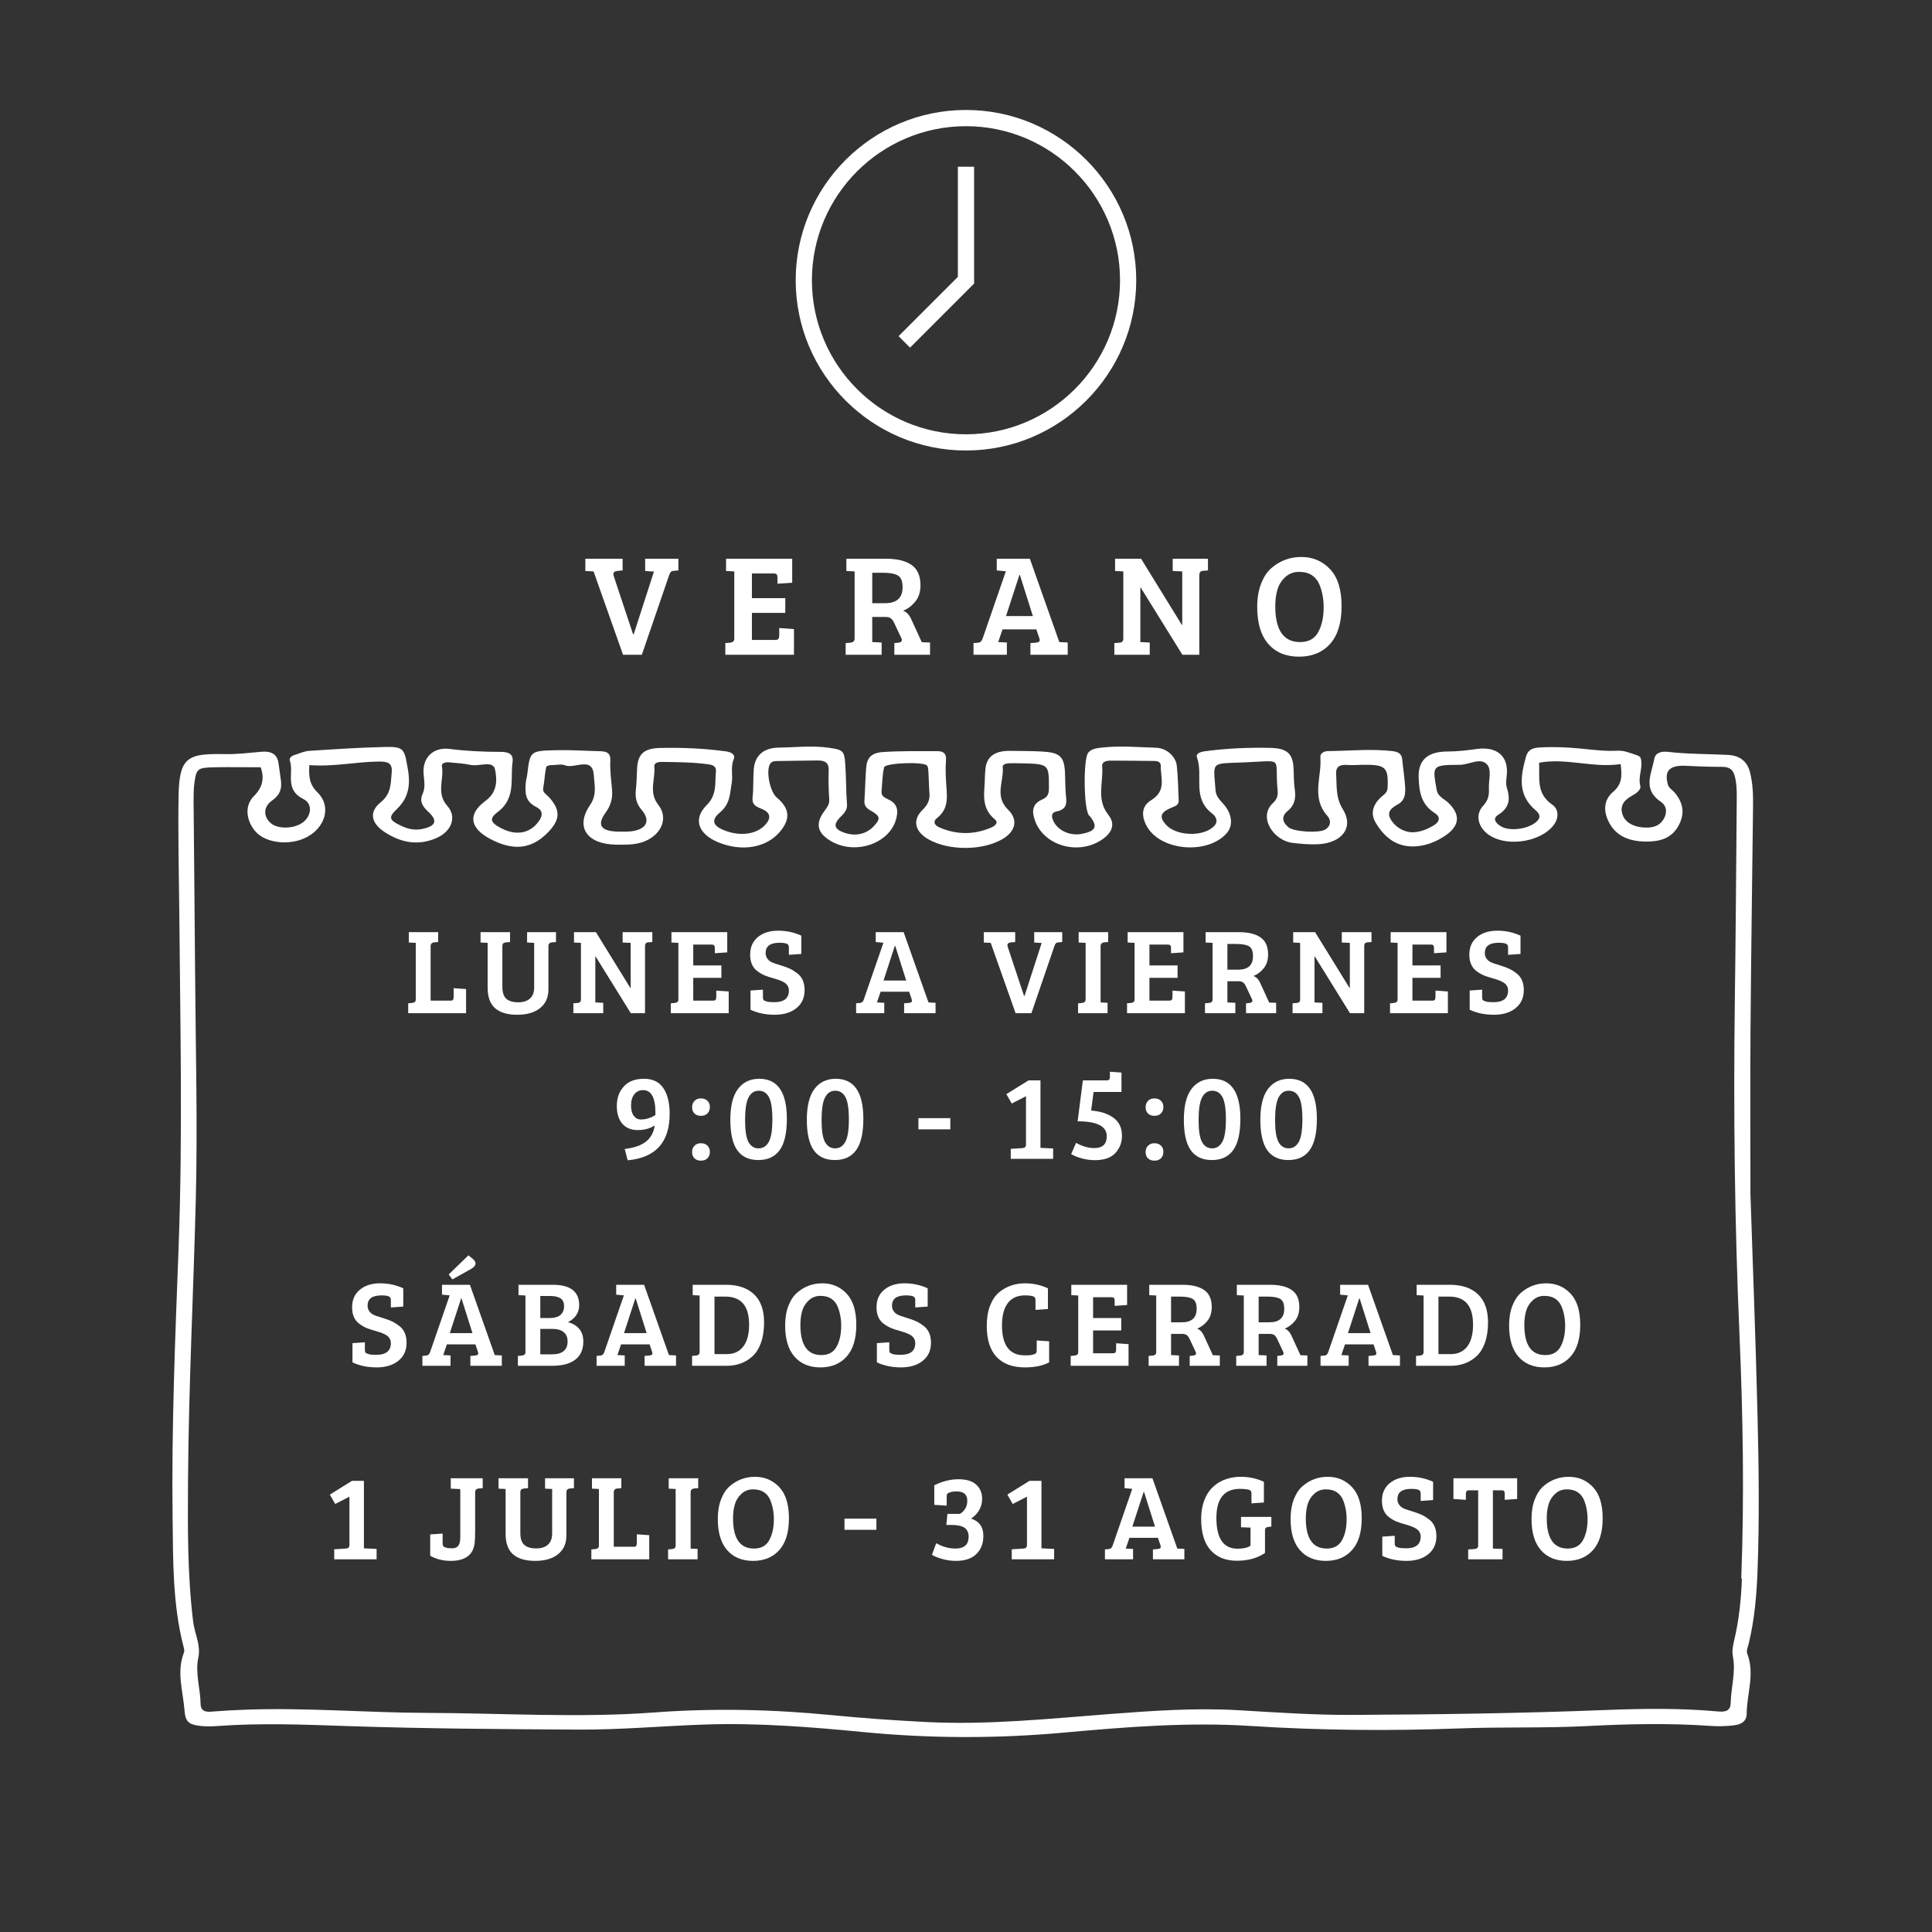 <svg xmlns="http://www.w3.org/2000/svg" xmlns:xlink="http://www.w3.org/1999/xlink" width="2048" zoomAndPan="magnify" viewBox="0 0 1536 1536" height="2048" preserveAspectRatio="xMidYMid meet" version="1.2"><rect x="0" y="0" width="1536" height="1536" fill="#333333" stroke="none"/><defs><clipPath id="f7a9cd89ca"><path d="M 632.629 87.449 L 903.379 87.449 L 903.379 358.199 L 632.629 358.199 Z M 632.629 87.449 "/></clipPath></defs><g id="3b0aa59efa"><g clip-rule="nonzero" clip-path="url(#f7a9cd89ca)"><path style=" stroke:none;fill-rule:nonzero;fill:#ffffff;fill-opacity:1;" d="M 767.977 358.168 C 693.332 358.168 632.605 297.441 632.605 222.801 C 632.605 148.16 693.332 87.426 767.977 87.426 C 842.621 87.426 903.344 148.152 903.344 222.797 C 903.344 297.438 842.617 358.164 767.977 358.164 Z M 767.977 100.32 C 700.441 100.32 645.496 155.266 645.496 222.801 C 645.496 290.336 700.441 345.281 767.977 345.281 C 835.512 345.281 890.457 290.336 890.457 222.801 C 890.457 155.266 835.512 100.32 767.977 100.32 Z M 767.977 100.32 "/></g><path style=" stroke:none;fill-rule:nonzero;fill:#ffffff;fill-opacity:1;" d="M 723.52 276.375 L 714.402 267.258 L 761.531 220.125 L 761.531 132.547 L 774.422 132.547 L 774.422 225.465 Z M 723.52 276.375 "/><path style=" stroke:none;fill-rule:nonzero;fill:#ffffff;fill-opacity:1;" d="M 1391.652 947.262 C 1391.652 903.617 1391.422 861.297 1391.707 819.031 C 1392.168 759.746 1393.031 700.461 1393.723 641.176 C 1393.836 631.977 1393.605 622.773 1391.25 613.746 C 1389.062 605.465 1383.371 600.637 1373.77 600.176 C 1357.898 599.371 1342.027 599.602 1326.211 597.762 C 1321.211 597.184 1316.094 598.164 1315.172 603.395 C 1313.102 615.125 1305.57 627.434 1320.461 637.496 C 1324.949 640.484 1325.523 645.43 1323.223 650.145 C 1320.691 655.32 1316.266 657.852 1309.594 657.965 C 1300.395 658.137 1292.746 654.629 1290.273 648.422 C 1287.629 641.863 1290.16 636.746 1296.77 633.066 C 1300.395 630.996 1304.992 628.18 1304.074 624.73 C 1302.117 617.254 1306.434 610.18 1304.477 602.992 C 1303.961 601.094 1301.66 600.465 1299.645 599.832 C 1295.219 598.395 1290.906 596.555 1285.902 596.84 C 1275.781 597.414 1265.836 595.977 1255.828 595.059 C 1245.305 594.082 1234.727 593.621 1224.086 594.254 C 1218.164 594.598 1214.598 596.207 1213.105 601.902 C 1209.023 617.023 1206.203 631.688 1220.809 644.164 C 1223.57 646.523 1225.41 649.281 1222.246 652.617 C 1216.152 659 1200.453 661.473 1193.035 656.816 C 1189.414 654.516 1186.191 650.895 1191.082 647.844 C 1200.453 641.98 1200.742 634.906 1197.98 626.223 C 1196.773 622.43 1197.98 618 1198.098 613.859 C 1198.383 600.52 1189.473 593.391 1174.176 595.461 C 1166.297 596.555 1158.477 597.473 1150.484 597.473 C 1134.844 597.551 1127.309 604.508 1127.887 618.348 C 1128.344 628.984 1129.438 639.277 1140.707 646.465 C 1145.77 649.688 1144.387 653.598 1139.441 656.473 C 1135.016 659.059 1130.301 661.07 1124.895 661.59 C 1117.418 662.336 1109.828 658.254 1105.805 651.641 C 1102.125 645.547 1106.09 642.383 1111.496 639.391 C 1117.191 636.172 1117.363 630.824 1117.133 625.82 C 1116.73 618.52 1115.523 611.215 1114.832 603.855 C 1114.43 599.484 1112.016 597.703 1106.84 597.129 C 1089.875 595.23 1073.027 596.957 1056.062 597.129 C 1052.441 597.129 1049.508 598.91 1049.738 602.016 C 1051.004 617.543 1042.207 633.93 1055.258 648.594 C 1058.191 651.871 1058.535 656.527 1053.477 659.574 C 1048.531 662.508 1028.863 661.301 1024.496 657.793 C 1019.434 653.711 1018.516 649.055 1023.746 644.742 C 1029.844 639.68 1030.301 633.699 1029.324 627.031 C 1028.637 622.027 1028.637 616.965 1028.461 611.906 C 1028.117 599.656 1023.918 594.887 1010.062 594.598 C 992.582 594.195 975.102 594.941 957.734 597.301 C 954.398 597.762 950.488 599.082 951.637 602.188 C 956.93 616.793 947.27 634.391 963.828 646.867 C 966.418 648.824 969.004 652.906 965.266 656.758 C 956.812 665.555 935.02 664.867 926.797 655.492 C 921.738 649.688 922.371 646.18 930.246 642.613 C 933.699 641.059 937.262 640.484 937.09 636.344 C 936.688 627.145 936.574 618 935.594 608.859 C 934.848 601.5 927.543 594.77 919.207 594.484 C 904.43 594.023 889.648 592.645 874.816 594.484 C 870.961 594.941 867.453 595.633 865.152 598.449 C 861.129 603.512 861.59 642.727 865.672 648.133 C 865.961 648.535 866.418 648.824 866.707 649.168 C 872.918 657.219 871.191 660.785 859.922 662.969 C 850.316 664.809 840.371 659.98 837.094 651.93 C 835.941 649.055 835.828 645.949 839.738 645.199 C 848.477 643.477 848.074 638.414 847.441 632.492 C 846.754 626.109 847.039 619.613 846.637 613.23 C 845.891 601.27 842.324 598.219 828.18 597.473 C 819.727 597.07 811.215 597.012 802.762 596.957 C 790.418 596.879 783.961 601.957 783.383 612.195 C 783.27 614.035 783.039 615.875 783.039 617.715 C 783.039 629.387 779.07 641.637 790.918 651.41 C 794.137 654.055 791.09 656.586 788.215 657.852 C 774.527 663.773 760.613 663.773 746.93 657.852 C 743.02 656.184 741.293 653.25 745.086 650.262 C 753.656 643.477 753.137 634.906 752.449 626.051 C 751.93 618.75 751.527 611.387 752.102 604.145 C 752.504 599.082 750.031 597.184 745.145 597.184 C 730.828 597.184 716.508 596.957 702.246 597.875 C 692.816 598.449 689.254 602.359 688.621 610.41 C 687.93 619.094 687.816 627.836 687.238 636.574 C 687.008 640.199 688.504 642.324 692.129 644.395 C 699.949 648.824 700.18 650.895 694.945 656.586 C 688.449 663.715 678.902 665.383 669.355 661.301 C 663.777 658.887 662.859 655.781 666.422 651.469 C 669.414 647.844 673.785 645.145 673.383 639.68 C 672.52 628.695 672.805 617.598 671.945 606.617 C 671.195 596.781 669.875 596.035 658.832 594.484 C 645.609 592.586 632.438 594.195 619.215 594.367 C 606.906 594.539 600.121 600.75 599.262 611.617 C 598.684 618.922 599.145 626.34 598.34 633.641 C 597.824 638.531 599.375 640.656 604.84 642.785 C 613.117 645.949 613.52 650.777 607.426 656.699 C 600.812 663.082 589.426 664.75 578.043 660.957 C 567.23 657.332 564.414 652.617 572.348 645.949 C 580.742 638.934 580.227 630.824 581.723 622.602 C 582.871 616.332 580.629 609.949 583.332 603.566 C 584.883 599.945 581.434 597.934 577.121 597.359 C 559.754 595 542.273 594.254 524.793 594.656 C 511.164 595 506.852 600.004 506.449 612.137 C 506.277 617.656 506.047 623.176 505.473 628.641 C 504.898 634.332 506.105 639.219 510.246 644.051 C 517.605 652.676 513.812 659.52 501.621 660.957 C 498.516 661.301 495.293 661.188 492.074 661.188 C 477.871 660.957 474.133 656.242 481.438 646.121 C 485.691 640.199 487.188 634.562 486.613 627.949 C 485.922 620.188 484.828 612.422 485.23 604.719 C 485.52 598.91 482.703 597.359 477.066 597.242 C 465.395 596.957 453.777 596.148 442.105 596.438 C 421.402 596.898 421.402 597.184 419.219 615.473 C 418.93 617.77 418.184 620.016 418.012 622.258 C 417.438 629.73 417.09 636.977 426.234 641.52 C 432.156 644.453 431.465 648.879 428.074 653.309 C 420.941 662.855 410.02 664.637 397.828 658.137 C 389.836 653.883 388.855 650.664 395.641 645.602 C 403.637 639.68 406.109 632.203 406.684 623.75 C 407.086 617.828 406.684 611.848 407.488 605.984 C 408.406 599.43 404.441 597.816 398.289 597.762 C 384.488 597.762 370.859 597.129 357.113 595.402 C 344.867 593.906 336.586 601.902 336.703 613.055 C 336.758 619.035 338.656 625.246 336.125 630.824 C 333.195 637.207 335.895 641.117 340.613 645.488 C 348.258 652.562 346.477 656.816 335.668 659.059 C 329.57 660.324 324.223 659.059 318.934 656.527 C 309.559 652.102 308.352 650.031 315.539 643.188 C 326.582 632.723 326.18 620.648 323.707 608.398 C 321.348 594.484 320.027 593.504 304.441 593.906 C 284.891 594.367 265.34 595.691 245.789 596.957 C 241.707 597.242 237.797 599.141 233.828 600.348 C 231.645 601.039 229.805 602.879 230.379 604.488 C 233.945 614.668 225.777 627.488 241.188 635.254 C 248.605 638.988 247.629 648.02 241.535 653.25 C 234.98 658.945 221.121 659.574 215.312 654.457 C 209.391 649.281 208.988 641.578 216.461 636.344 C 222.902 631.801 224.055 626.855 223.363 620.703 C 222.844 616.16 222.039 611.617 221.465 607.074 C 220.547 599.543 215.656 596.898 207.32 597.703 C 197.832 598.566 188.285 599.715 178.855 599.543 C 150.047 599.027 142.57 601.324 141.996 631.801 C 141.422 662.105 142.227 692.469 142.516 722.828 C 143.262 812.418 145.332 902.066 141.996 991.656 C 139.293 1063.305 136.305 1134.953 137.223 1206.719 C 137.625 1241.16 137.223 1275.664 146.02 1309.59 C 146.367 1310.914 146.77 1312.465 146.309 1313.672 C 140.098 1329.199 145.562 1344.609 146.711 1360.02 C 147.402 1368.934 150.105 1371.234 159.82 1372.211 C 164.02 1372.613 168.332 1372.555 172.531 1372.27 C 206.918 1369.738 241.246 1371.059 275.75 1372.27 C 337.16 1374.34 398.633 1374.742 460.102 1375.086 C 493.453 1375.258 526.75 1372.211 560.102 1371.059 C 602.48 1369.621 644.859 1373.016 686.953 1377.098 C 739.855 1382.215 792.586 1382.273 845.547 1377.5 C 895.055 1373.016 944.566 1368.992 994.535 1372.211 C 1049.508 1375.719 1104.598 1376.234 1159.801 1374.164 C 1194.188 1372.844 1228.746 1374.051 1263.074 1372.211 C 1295.449 1370.543 1327.648 1369.91 1359.91 1372.152 C 1366.176 1372.555 1372.676 1372.441 1378.887 1371.637 C 1384.289 1370.945 1388.602 1368.531 1388.66 1362.609 C 1388.777 1346.68 1395.273 1330.867 1389.18 1314.879 C 1388.145 1312.176 1389.637 1309.477 1390.27 1306.773 C 1394.871 1287.797 1396.539 1268.59 1397.285 1249.27 C 1398.84 1207.926 1398.32 1166.523 1397.285 1125.176 C 1395.848 1065.434 1393.492 1005.742 1391.594 947.379 Z M 1384.867 1255.191 C 1384.234 1271.695 1382.566 1288.199 1378.656 1304.414 C 1377.68 1308.441 1376.93 1312.754 1377.68 1316.719 C 1380.152 1329.254 1376.242 1341.445 1375.953 1353.754 C 1375.836 1359.906 1372.445 1361.285 1365.719 1360.652 C 1336.102 1357.949 1306.434 1358.352 1276.762 1359.504 C 1209.539 1362.148 1142.316 1363.066 1075.039 1363.414 C 1044.965 1363.527 1014.777 1361.457 984.645 1359.676 C 950.258 1357.664 915.812 1360.137 881.484 1362.781 C 833.527 1366.461 785.57 1371.465 737.266 1369.105 C 711.91 1367.84 686.551 1366.059 661.305 1363.586 C 614.324 1358.984 567.289 1357.949 520.191 1361.457 C 459.816 1365.941 399.496 1361.977 339.117 1361.801 C 291.445 1361.629 243.891 1357.547 196.164 1359.215 C 186.617 1359.559 177.129 1360.078 167.641 1360.824 C 162.18 1361.285 159.535 1359.328 159.477 1354.785 C 159.363 1342.426 154.992 1330.289 157.695 1317.754 C 159.82 1307.98 154.703 1298.777 153.555 1289.176 C 149.07 1252.547 149.242 1215.801 149.473 1179.059 C 149.93 1103.672 153.785 1028.344 155.684 953.016 C 157.176 892.867 155.508 832.602 155.105 772.398 C 154.82 727.371 154.246 682.289 153.898 637.266 C 153.898 632.203 153.898 627.145 154.59 622.141 C 156.199 610.984 157.121 610.297 170.691 610.008 C 182.824 609.777 194.957 610.008 207.32 610.008 C 210.023 618.059 209.391 625.477 201.742 633.066 C 194.035 640.773 195.875 652.965 203.293 661.242 C 210.254 669.062 225.434 671.938 238.312 667.855 C 257.117 661.934 265.109 642.383 252.344 629.906 C 245.73 623.406 245.5 617.195 245.902 608.285 C 265.051 609.777 282.648 605.695 300.648 605.465 C 308.352 605.352 312.203 606.5 311.398 614.379 C 310.539 622.945 311.285 630.824 302.543 637.953 C 293 645.719 295.242 654.516 305.648 661.418 C 318.414 669.812 332.215 672.801 347.168 666.188 C 358.953 661.012 363.441 649.457 355.676 640.773 C 346.535 630.594 353.203 619.613 351.309 609.145 C 350.848 606.559 354.414 605.812 357.172 606.098 C 362.922 606.672 368.789 606.961 374.422 608.168 C 381.035 609.547 392.133 604.199 393.629 611.906 C 395.125 619.898 395.758 629.559 385.867 636.805 C 371.664 647.27 373.562 658.312 389.43 666.82 C 408.176 676.828 422.785 675.16 435.836 661.59 C 445.613 651.352 445.785 643.82 436.066 633.355 C 434.168 631.285 431.234 630.078 431.867 626.57 C 432.902 621.164 433.02 615.586 434.168 610.18 C 434.516 608.512 437.504 608.227 439.633 608.227 C 442.793 608.227 446.531 607.305 449.062 608.398 C 456.594 611.617 471.086 600.867 472.062 616.16 C 472.582 623.98 474.766 631.801 469.074 640.082 C 457.055 657.621 466.773 671.305 490.062 671.535 C 496.906 671.594 503.805 671.766 510.477 669.641 C 525.254 664.809 532.039 650.836 523.355 639.852 C 515.422 629.73 521.227 619.438 520.195 609.32 C 519.906 606.559 523.07 605.754 525.828 605.754 C 538.535 605.926 551.246 605.926 563.895 607.766 C 567.691 608.34 569.531 610.066 569.188 613.344 C 568.207 622.602 570.336 631.688 561.711 640.254 C 550.727 651.18 555.27 662.91 570.336 669.352 C 589.371 677.516 609.496 674.184 620.305 660.957 C 628.645 650.836 627.781 642.727 617.547 634.043 C 612.199 629.5 608.922 613.516 612.082 607.594 C 613.117 605.695 614.902 605.121 617.145 605.062 C 628.242 604.949 639.398 604.66 650.496 604.602 C 656.188 604.602 659.062 606.789 658.832 612.195 C 658.547 620.016 658.719 627.836 659.293 635.598 C 659.637 640.254 656.359 643.188 654.059 646.754 C 648.426 655.664 650.324 662.223 659.695 668.145 C 679.707 680.738 708.805 670.445 712.887 649.34 C 713.805 644.625 713.574 640.141 708.629 636.863 C 705.469 634.793 700.406 633.988 700.867 629.156 C 701.441 622.773 701.441 616.277 702.879 610.066 C 703.742 606.441 734.738 605.352 737.094 608.742 C 738.07 610.18 738.016 612.25 738.129 614.035 C 738.477 619.555 738.477 625.074 738.934 630.535 C 739.395 635.828 737.727 639.738 733.414 643.934 C 725.078 652.043 727.434 661.129 738.016 667.223 C 754.23 676.48 781.027 676.426 797.012 667.109 C 807.363 661.012 809.777 651.754 801.383 643.648 C 790.344 632.836 798.336 620.934 797.184 609.664 C 797.012 607.824 799.715 606.961 801.902 606.848 C 805.062 606.73 808.285 606.789 811.445 606.848 C 834.043 607.363 833.93 607.363 833.93 626.625 C 833.93 630.652 833.184 633.641 828.641 635.598 C 820.129 639.277 820.473 645.602 822.773 652.215 C 829.676 672.113 856.473 680.105 875.332 668.027 C 884.129 662.395 887.121 655.32 881.195 647.844 C 871.309 635.426 877.402 622.086 876.25 609.145 C 875.906 605.523 879.816 604.719 882.922 604.719 C 894.594 604.719 906.211 604.891 917.883 605.004 C 920.988 605.004 922.945 606.215 922.887 609.031 C 922.598 618.578 927.66 628.641 915.066 636.289 C 907.188 641.059 907.305 649.398 912.133 657.562 C 923.461 676.539 959.746 679.473 975.043 662.68 C 980.621 656.527 979.871 646.926 972.109 638.586 C 969.062 635.254 966.648 632.551 966.359 627.949 C 964.75 605.121 961.988 607.191 988.613 606.156 C 1022.137 604.832 1012.992 601.039 1015.754 628.41 C 1016.156 632.434 1015.18 635.598 1012.074 638.414 C 999.941 649.57 1012.535 668.316 1027.543 670.098 C 1034.328 670.902 1041.285 671.535 1048.07 671.191 C 1066.988 670.156 1076.594 657.793 1067.621 643.418 C 1061.758 634.043 1062.906 625.074 1062.273 615.703 C 1061.871 609.32 1065.094 607.707 1071.59 608.168 C 1075.27 608.457 1079.008 608.168 1082.688 608.055 C 1101.723 607.707 1103.965 609.836 1103.16 626.512 C 1103.043 629.156 1101.664 630.652 1099.707 632.262 C 1092.004 638.531 1088.727 646.004 1093.957 654.516 C 1099.883 664.176 1108.219 672.34 1121.676 672.918 C 1131.852 673.32 1141.398 669.641 1149.449 664.062 C 1160.719 656.242 1161.121 647.387 1151.289 638.07 C 1147.953 634.906 1143.125 633.469 1142.145 627.719 C 1138.812 608.629 1138.234 608.168 1160.547 608.055 C 1168.078 608.055 1177.512 601.613 1182.57 608.168 C 1186.02 612.598 1183.434 620.59 1183.719 626.973 C 1183.949 632.031 1183.316 636.113 1179.121 640.656 C 1172.105 648.246 1175.555 659 1185.043 664.637 C 1199.648 673.375 1225.008 669.062 1235.012 656.242 C 1239.555 650.434 1239.383 643.359 1234.094 639.738 C 1220.926 630.594 1224.316 618.578 1223.629 606.387 C 1245.363 602.359 1266.41 610.758 1288.492 607.477 C 1289.469 616.508 1289.984 623.176 1282.34 629.676 C 1274.516 636.344 1274.805 645.602 1279.406 654.172 C 1284.867 664.406 1294.699 668.719 1307.469 669.062 C 1318.91 669.352 1328.34 666.879 1333.977 657.332 C 1339.609 647.789 1338.75 638.816 1331.445 630.191 C 1329.605 628.008 1326.789 626.625 1325.984 623.637 C 1322.992 612.652 1327.422 608.168 1340.59 608.859 C 1350.133 609.375 1359.68 609.664 1369.168 609.664 C 1374.977 609.664 1377.734 611.848 1379.059 616.621 C 1380.609 622.086 1380.781 627.547 1380.781 633.066 C 1380.324 687.754 1379.977 742.438 1379.23 797.18 C 1378.082 884.988 1379.117 972.68 1382.91 1060.43 C 1385.727 1125.176 1386.82 1189.984 1384.348 1254.789 Z M 1384.867 1255.191 "/><g style="fill:#ffffff;fill-opacity:1;"><g transform="translate(464.793, 520.58)"><path style="stroke:none" d="M 23.094 -62.719 L 38.484 -16.422 L 39.047 -16.422 L 55.125 -66.156 L 48.125 -66.625 L 48.125 -76.375 L 74.547 -76.375 L 74.547 -67.078 L 70.75 -66.734 C 69.758 -66.66 69.031 -66.375 68.562 -65.875 C 68.102 -65.375 67.645 -64.508 67.188 -63.281 L 45.484 0 L 30.547 0 L 7.125 -66.281 L 0.578 -66.625 L 0.578 -76.375 L 30.203 -76.375 L 30.203 -67.078 L 26.422 -66.734 C 24.047 -66.578 22.859 -65.66 22.859 -63.984 C 22.859 -63.598 22.938 -63.176 23.094 -62.719 Z M 23.094 -62.719 "/></g></g><g style="fill:#ffffff;fill-opacity:1;"><g transform="translate(572.75, 520.58)"><path style="stroke:none" d="M 58.469 0 L 3.906 0 L 3.906 -9.297 L 7.703 -9.641 C 9.922 -9.879 11.031 -10.953 11.031 -12.859 L 11.031 -66.281 L 4.484 -66.625 L 4.484 -76.375 L 57.078 -76.375 L 57.078 -57.312 L 45.375 -56.516 L 45.375 -61.109 C 45.375 -62.41 45.18 -63.328 44.797 -63.859 C 44.41 -64.398 43.488 -64.672 42.031 -64.672 L 25.047 -64.672 L 25.047 -45.031 L 51.578 -45.031 L 51.578 -33.312 L 25.047 -33.312 L 25.047 -11.828 L 43.531 -11.828 C 44.906 -11.828 45.785 -12.113 46.172 -12.688 C 46.555 -13.258 46.75 -14.195 46.75 -15.5 L 46.75 -21.25 L 58.469 -20.438 Z M 58.469 0 "/></g></g><g style="fill:#ffffff;fill-opacity:1;"><g transform="translate(668.648, 520.58)"><path style="stroke:none" d="M 3.672 0 L 3.672 -9.297 L 7.469 -9.641 C 9.688 -9.879 10.797 -10.953 10.797 -12.859 L 10.797 -66.281 L 4.25 -66.625 L 4.25 -76.375 L 35.609 -76.375 C 44.492 -76.375 51.305 -74.727 56.047 -71.438 C 60.797 -68.145 63.172 -62.75 63.172 -55.25 C 63.172 -50.039 61.812 -45.75 59.094 -42.375 C 56.375 -39.008 53.141 -36.562 49.391 -35.031 C 52.148 -34.031 54.332 -31.695 55.938 -28.031 L 64.203 -10 L 70.75 -9.766 L 70.75 0 L 42.391 0 L 42.391 -9.297 L 45.719 -9.641 C 47.477 -9.879 48.359 -10.57 48.359 -11.719 C 48.359 -12.176 48.203 -12.711 47.891 -13.328 L 42.5 -24.812 C 41.656 -26.727 40.719 -28.086 39.688 -28.891 C 38.656 -29.691 37.18 -30.094 35.266 -30.094 L 24.812 -30.094 L 24.812 -10.109 L 32.281 -9.766 L 32.281 0 Z M 24.812 -41 L 34.797 -41 C 44.223 -41 48.938 -45.211 48.938 -53.641 C 48.938 -58.461 47.691 -61.598 45.203 -63.047 C 42.711 -64.504 38.707 -65.234 33.188 -65.234 L 24.812 -65.234 Z M 24.812 -41 "/></g></g><g style="fill:#ffffff;fill-opacity:1;"><g transform="translate(773.389, 520.58)"><path style="stroke:none" d="M 7.812 -12.859 L 26.297 -66.391 L 19.062 -67.078 L 19.062 -76.375 L 45.375 -76.375 L 68.797 -10.109 L 68.922 -10.109 L 75.469 -9.766 L 75.469 0 L 45.828 0 L 45.828 -9.297 L 50.188 -9.641 C 51.488 -9.797 52.367 -10.102 52.828 -10.562 C 53.297 -11.02 53.336 -11.863 52.953 -13.094 L 50.531 -20.219 L 23.656 -20.219 L 20.219 -10.109 L 27.109 -9.766 L 27.109 0 L 0.578 0 L 0.578 -9.297 L 4.359 -9.641 C 5.973 -9.797 7.125 -10.867 7.812 -12.859 Z M 37.094 -63.516 L 26.422 -30.781 L 47.781 -30.781 L 37.438 -63.516 Z M 37.094 -63.516 "/></g></g><g style="fill:#ffffff;fill-opacity:1;"><g transform="translate(882.264, 520.58)"><path style="stroke:none" d="M 3.672 0 L 3.672 -9.297 L 7.812 -9.641 C 9.801 -9.797 10.797 -10.867 10.797 -12.859 L 10.797 -66.281 L 4.25 -66.625 L 4.25 -76.375 L 24.922 -76.375 L 57.422 -23.656 L 57.656 -23.656 L 57.656 -66.281 L 50.078 -66.625 L 50.078 -76.375 L 78.109 -76.375 L 78.109 -67.078 L 73.969 -66.734 C 72.133 -66.578 71.219 -65.391 71.219 -63.172 L 71.219 0 L 57.781 0 L 24.578 -53.531 L 24.344 -53.531 L 24.344 -10.109 L 31.812 -9.766 L 31.812 0 Z M 3.672 0 "/></g></g><g style="fill:#ffffff;fill-opacity:1;"><g transform="translate(994.929, 520.58)"><path style="stroke:none" d="M 39.688 -77.766 C 48.758 -77.766 56.359 -74.547 62.484 -68.109 C 68.609 -61.68 71.672 -51.863 71.672 -38.656 C 71.672 -25.445 68.625 -15.453 62.531 -8.672 C 56.445 -1.891 48.219 1.5 37.844 1.5 C 27.469 1.5 19.332 -1.867 13.438 -8.609 C 7.539 -15.348 4.594 -25.148 4.594 -38.016 C 4.594 -45.055 5.625 -51.238 7.688 -56.562 C 9.758 -61.883 12.477 -66.004 15.844 -68.922 C 22.664 -74.816 30.613 -77.766 39.688 -77.766 Z M 18.953 -38.594 C 18.953 -19.602 25.535 -10.109 38.703 -10.109 C 45.754 -10.109 50.695 -13.02 53.531 -18.844 C 56.125 -23.969 57.422 -30.242 57.422 -37.672 C 57.422 -44.336 56.273 -50.461 53.984 -56.047 C 52.68 -59.109 50.707 -61.52 48.062 -63.281 C 45.426 -65.039 42 -65.922 37.781 -65.922 C 33.57 -65.922 29.953 -64.539 26.922 -61.781 C 23.898 -59.031 21.816 -55.703 20.672 -51.797 C 19.523 -47.891 18.953 -43.488 18.953 -38.594 Z M 18.953 -38.594 "/></g></g><g style="fill:#ffffff;fill-opacity:1;"><g transform="translate(321.435, 805.5)"><path style="stroke:none" d="M 49.109 0 L 3.094 0 L 3.094 -7.844 L 6.297 -8.141 C 8.172 -8.328 9.109 -9.227 9.109 -10.844 L 9.109 -55.891 L 3.578 -56.172 L 3.578 -64.406 L 26.922 -64.406 L 26.922 -56.562 L 23.734 -56.281 C 21.859 -56.082 20.922 -55.047 20.922 -53.172 L 20.922 -9.969 L 37 -9.969 C 37.906 -9.969 38.504 -10.207 38.797 -10.688 C 39.086 -11.176 39.234 -11.973 39.234 -13.078 L 39.234 -19.859 L 49.109 -19.172 Z M 49.109 0 "/></g></g><g style="fill:#ffffff;fill-opacity:1;"><g transform="translate(379.93, 805.5)"><path style="stroke:none" d="M 19.469 -53.078 L 19.469 -20.922 C 19.469 -16.398 20.547 -13.219 22.703 -11.375 C 24.867 -9.539 27.969 -8.625 32 -8.625 C 36.039 -8.625 39.176 -9.625 41.406 -11.625 C 43.633 -13.625 44.75 -16.562 44.75 -20.438 L 44.75 -55.891 L 39.125 -56.172 L 39.125 -64.406 L 62.094 -64.406 L 62.094 -56.562 L 58.891 -56.281 C 57.016 -56.082 56.078 -55.113 56.078 -53.375 L 56.078 -18.797 C 56.078 -12.523 53.879 -7.613 49.484 -4.062 C 45.098 -0.508 39.031 1.266 31.281 1.266 C 23.531 1.266 17.672 -0.461 13.703 -3.922 C 9.734 -7.379 7.75 -12.852 7.75 -20.344 L 7.75 -55.891 L 2.125 -56.172 L 2.125 -64.406 L 25.578 -64.406 L 25.578 -56.562 L 22.375 -56.281 C 21.344 -56.145 20.598 -55.867 20.141 -55.453 C 19.691 -55.035 19.469 -54.242 19.469 -53.078 Z M 19.469 -53.078 "/></g></g><g style="fill:#ffffff;fill-opacity:1;"><g transform="translate(452.758, 805.5)"><path style="stroke:none" d="M 3.094 0 L 3.094 -7.844 L 6.594 -8.141 C 8.27 -8.266 9.109 -9.164 9.109 -10.844 L 9.109 -55.891 L 3.578 -56.172 L 3.578 -64.406 L 21.016 -64.406 L 48.438 -19.953 L 48.625 -19.953 L 48.625 -55.891 L 42.234 -56.172 L 42.234 -64.406 L 65.859 -64.406 L 65.859 -56.562 L 62.375 -56.281 C 60.82 -56.145 60.047 -55.141 60.047 -53.266 L 60.047 0 L 48.719 0 L 20.734 -45.141 L 20.531 -45.141 L 20.531 -8.531 L 26.828 -8.234 L 26.828 0 Z M 3.094 0 "/></g></g><g style="fill:#ffffff;fill-opacity:1;"><g transform="translate(530.041, 805.5)"><path style="stroke:none" d="M 49.297 0 L 3.297 0 L 3.297 -7.844 L 6.484 -8.141 C 8.359 -8.328 9.297 -9.227 9.297 -10.844 L 9.297 -55.891 L 3.781 -56.172 L 3.781 -64.406 L 48.141 -64.406 L 48.141 -48.328 L 38.266 -47.656 L 38.266 -51.531 C 38.266 -52.625 38.102 -53.395 37.781 -53.844 C 37.457 -54.301 36.68 -54.531 35.453 -54.531 L 21.109 -54.531 L 21.109 -37.969 L 43.484 -37.969 L 43.484 -28.094 L 21.109 -28.094 L 21.109 -9.969 L 36.703 -9.969 C 37.867 -9.969 38.613 -10.207 38.938 -10.688 C 39.258 -11.176 39.422 -11.973 39.422 -13.078 L 39.422 -17.922 L 49.297 -17.234 Z M 49.297 0 "/></g></g><g style="fill:#ffffff;fill-opacity:1;"><g transform="translate(592.217, 805.5)"><path style="stroke:none" d="M 23.344 -8.719 C 31.094 -8.719 34.969 -11.816 34.969 -18.016 C 34.969 -21.242 33.254 -23.633 29.828 -25.188 C 28.023 -26.094 25.688 -26.93 22.812 -27.703 C 19.938 -28.473 17.547 -29.258 15.641 -30.062 C 13.734 -30.875 11.812 -31.992 9.875 -33.422 C 6.07 -36.254 4.172 -40.625 4.172 -46.531 C 4.172 -52.445 6.219 -57.098 10.312 -60.484 C 14.414 -63.879 19.773 -65.578 26.391 -65.578 C 33.016 -65.578 39.164 -64.254 44.844 -61.609 L 44.844 -47.078 L 34.969 -46.391 L 34.969 -52.016 C 34.969 -52.984 34.836 -53.691 34.578 -54.141 C 33.867 -55.367 31.594 -55.984 27.75 -55.984 C 23.906 -55.984 21.062 -55.305 19.219 -53.953 C 17.383 -52.598 16.469 -50.5 16.469 -47.656 C 16.469 -45.594 17.242 -43.785 18.797 -42.234 C 19.828 -41.203 21.359 -40.344 23.391 -39.656 C 25.422 -38.977 27.582 -38.285 29.875 -37.578 C 32.164 -36.867 34.195 -36.094 35.969 -35.25 C 37.75 -34.414 39.609 -33.254 41.547 -31.766 C 45.492 -28.859 47.469 -24.367 47.469 -18.297 C 47.469 -12.234 45.285 -7.457 40.922 -3.969 C 36.566 -0.477 30.82 1.266 23.688 1.266 C 16.551 1.266 10.141 -0.062 4.453 -2.719 L 4.453 -18.016 L 14.328 -18.688 L 14.328 -12.781 C 14.328 -11.812 14.457 -11.098 14.719 -10.641 C 14.977 -10.191 15.77 -9.758 17.094 -9.344 C 18.414 -8.926 20.5 -8.719 23.344 -8.719 Z M 23.344 -8.719 "/></g></g><g style="fill:#ffffff;fill-opacity:1;"><g transform="translate(651.777, 805.5)"><path style="stroke:none" d=""/></g></g><g style="fill:#ffffff;fill-opacity:1;"><g transform="translate(680.154, 805.5)"><path style="stroke:none" d="M 6.594 -10.844 L 22.188 -55.984 L 16.078 -56.562 L 16.078 -64.406 L 38.266 -64.406 L 58.016 -8.531 L 58.109 -8.531 L 63.641 -8.234 L 63.641 0 L 38.641 0 L 38.641 -7.844 L 42.328 -8.141 C 43.422 -8.266 44.16 -8.52 44.547 -8.906 C 44.941 -9.301 44.977 -10.016 44.656 -11.047 L 42.625 -17.047 L 19.953 -17.047 L 17.047 -8.531 L 22.859 -8.234 L 22.859 0 L 0.484 0 L 0.484 -7.844 L 3.688 -8.141 C 5.039 -8.266 6.008 -9.164 6.594 -10.844 Z M 31.281 -53.562 L 22.281 -25.953 L 40.297 -25.953 L 31.578 -53.562 Z M 31.281 -53.562 "/></g></g><g style="fill:#ffffff;fill-opacity:1;"><g transform="translate(753.272, 805.5)"><path style="stroke:none" d=""/></g></g><g style="fill:#ffffff;fill-opacity:1;"><g transform="translate(781.649, 805.5)"><path style="stroke:none" d="M 19.469 -52.891 L 32.453 -13.844 L 32.938 -13.844 L 46.5 -55.797 L 40.578 -56.172 L 40.578 -64.406 L 62.859 -64.406 L 62.859 -56.562 L 59.672 -56.281 C 58.828 -56.207 58.211 -55.961 57.828 -55.547 C 57.441 -55.129 57.051 -54.406 56.656 -53.375 L 38.359 0 L 25.766 0 L 6 -55.891 L 0.484 -56.172 L 0.484 -64.406 L 25.469 -64.406 L 25.469 -56.562 L 22.281 -56.281 C 20.281 -56.145 19.281 -55.367 19.281 -53.953 C 19.281 -53.629 19.344 -53.273 19.469 -52.891 Z M 19.469 -52.891 "/></g></g><g style="fill:#ffffff;fill-opacity:1;"><g transform="translate(853.993, 805.5)"><path style="stroke:none" d="M 9.109 -11.328 L 9.109 -55.891 L 3.578 -56.172 L 3.578 -64.406 L 27.031 -64.406 L 27.031 -56.562 L 23.828 -56.281 C 21.953 -56.082 21.016 -55.047 21.016 -53.172 L 21.016 -8.531 L 26.547 -8.234 L 26.547 0 L 3.094 0 L 3.094 -7.844 L 6.297 -8.141 C 7.266 -8.266 7.973 -8.535 8.422 -8.953 C 8.879 -9.379 9.109 -10.172 9.109 -11.328 Z M 9.109 -11.328 "/></g></g><g style="fill:#ffffff;fill-opacity:1;"><g transform="translate(892.732, 805.5)"><path style="stroke:none" d="M 49.297 0 L 3.297 0 L 3.297 -7.844 L 6.484 -8.141 C 8.359 -8.328 9.297 -9.227 9.297 -10.844 L 9.297 -55.891 L 3.781 -56.172 L 3.781 -64.406 L 48.141 -64.406 L 48.141 -48.328 L 38.266 -47.656 L 38.266 -51.531 C 38.266 -52.625 38.102 -53.395 37.781 -53.844 C 37.457 -54.301 36.68 -54.531 35.453 -54.531 L 21.109 -54.531 L 21.109 -37.969 L 43.484 -37.969 L 43.484 -28.094 L 21.109 -28.094 L 21.109 -9.969 L 36.703 -9.969 C 37.867 -9.969 38.613 -10.207 38.938 -10.688 C 39.258 -11.176 39.422 -11.973 39.422 -13.078 L 39.422 -17.922 L 49.297 -17.234 Z M 49.297 0 "/></g></g><g style="fill:#ffffff;fill-opacity:1;"><g transform="translate(954.907, 805.5)"><path style="stroke:none" d="M 3.094 0 L 3.094 -7.844 L 6.297 -8.141 C 8.172 -8.328 9.109 -9.227 9.109 -10.844 L 9.109 -55.891 L 3.578 -56.172 L 3.578 -64.406 L 30.031 -64.406 C 37.52 -64.406 43.266 -63.016 47.266 -60.234 C 51.266 -57.461 53.266 -52.914 53.266 -46.594 C 53.266 -42.195 52.117 -38.578 49.828 -35.734 C 47.535 -32.898 44.812 -30.836 41.656 -29.547 C 43.977 -28.703 45.816 -26.734 47.172 -23.641 L 54.141 -8.422 L 59.672 -8.234 L 59.672 0 L 35.734 0 L 35.734 -7.844 L 38.547 -8.141 C 40.035 -8.328 40.781 -8.906 40.781 -9.875 C 40.781 -10.258 40.648 -10.711 40.391 -11.234 L 35.844 -20.922 C 35.125 -22.535 34.328 -23.68 33.453 -24.359 C 32.586 -25.035 31.348 -25.375 29.734 -25.375 L 20.922 -25.375 L 20.922 -8.531 L 27.219 -8.234 L 27.219 0 Z M 20.922 -34.578 L 29.344 -34.578 C 37.289 -34.578 41.266 -38.129 41.266 -45.234 C 41.266 -49.297 40.211 -51.941 38.109 -53.172 C 36.016 -54.398 32.645 -55.016 28 -55.016 L 20.922 -55.016 Z M 20.922 -34.578 "/></g></g><g style="fill:#ffffff;fill-opacity:1;"><g transform="translate(1024.54, 805.5)"><path style="stroke:none" d="M 3.094 0 L 3.094 -7.844 L 6.594 -8.141 C 8.27 -8.266 9.109 -9.164 9.109 -10.844 L 9.109 -55.891 L 3.578 -56.172 L 3.578 -64.406 L 21.016 -64.406 L 48.438 -19.953 L 48.625 -19.953 L 48.625 -55.891 L 42.234 -56.172 L 42.234 -64.406 L 65.859 -64.406 L 65.859 -56.562 L 62.375 -56.281 C 60.82 -56.145 60.047 -55.141 60.047 -53.266 L 60.047 0 L 48.719 0 L 20.734 -45.141 L 20.531 -45.141 L 20.531 -8.531 L 26.828 -8.234 L 26.828 0 Z M 3.094 0 "/></g></g><g style="fill:#ffffff;fill-opacity:1;"><g transform="translate(1101.823, 805.5)"><path style="stroke:none" d="M 49.297 0 L 3.297 0 L 3.297 -7.844 L 6.484 -8.141 C 8.359 -8.328 9.297 -9.227 9.297 -10.844 L 9.297 -55.891 L 3.781 -56.172 L 3.781 -64.406 L 48.141 -64.406 L 48.141 -48.328 L 38.266 -47.656 L 38.266 -51.531 C 38.266 -52.625 38.102 -53.395 37.781 -53.844 C 37.457 -54.301 36.68 -54.531 35.453 -54.531 L 21.109 -54.531 L 21.109 -37.969 L 43.484 -37.969 L 43.484 -28.094 L 21.109 -28.094 L 21.109 -9.969 L 36.703 -9.969 C 37.867 -9.969 38.613 -10.207 38.938 -10.688 C 39.258 -11.176 39.422 -11.973 39.422 -13.078 L 39.422 -17.922 L 49.297 -17.234 Z M 49.297 0 "/></g></g><g style="fill:#ffffff;fill-opacity:1;"><g transform="translate(1163.998, 805.5)"><path style="stroke:none" d="M 23.344 -8.719 C 31.094 -8.719 34.969 -11.816 34.969 -18.016 C 34.969 -21.242 33.254 -23.633 29.828 -25.188 C 28.023 -26.094 25.688 -26.93 22.812 -27.703 C 19.938 -28.473 17.547 -29.258 15.641 -30.062 C 13.734 -30.875 11.812 -31.992 9.875 -33.422 C 6.07 -36.254 4.172 -40.625 4.172 -46.531 C 4.172 -52.445 6.219 -57.098 10.312 -60.484 C 14.414 -63.879 19.773 -65.578 26.391 -65.578 C 33.016 -65.578 39.164 -64.254 44.844 -61.609 L 44.844 -47.078 L 34.969 -46.391 L 34.969 -52.016 C 34.969 -52.984 34.836 -53.691 34.578 -54.141 C 33.867 -55.367 31.594 -55.984 27.75 -55.984 C 23.906 -55.984 21.062 -55.305 19.219 -53.953 C 17.383 -52.598 16.469 -50.5 16.469 -47.656 C 16.469 -45.594 17.242 -43.785 18.797 -42.234 C 19.828 -41.203 21.359 -40.344 23.391 -39.656 C 25.422 -38.977 27.582 -38.285 29.875 -37.578 C 32.164 -36.867 34.195 -36.094 35.969 -35.25 C 37.75 -34.414 39.609 -33.254 41.547 -31.766 C 45.492 -28.859 47.469 -24.367 47.469 -18.297 C 47.469 -12.234 45.285 -7.457 40.922 -3.969 C 36.566 -0.477 30.82 1.266 23.688 1.266 C 16.551 1.266 10.141 -0.062 4.453 -2.719 L 4.453 -18.016 L 14.328 -18.688 L 14.328 -12.781 C 14.328 -11.812 14.457 -11.098 14.719 -10.641 C 14.977 -10.191 15.77 -9.758 17.094 -9.344 C 18.414 -8.926 20.5 -8.719 23.344 -8.719 Z M 23.344 -8.719 "/></g></g><g style="fill:#ffffff;fill-opacity:1;"><g transform="translate(485.533, 921.302)"><path style="stroke:none" d="M 13.469 1.156 L 11.141 -7.844 C 18.566 -8.688 24.219 -10.656 28.094 -13.75 C 31.969 -16.852 34.258 -21.117 34.969 -26.547 C 31.219 -24.086 26.727 -22.859 21.5 -22.859 C 16.27 -22.859 12.188 -24.535 9.25 -27.891 C 6.312 -31.254 4.844 -36 4.844 -42.125 C 4.844 -48.258 6.68 -53.379 10.359 -57.484 C 14.047 -61.586 19.406 -63.641 26.438 -63.641 C 33.477 -63.641 38.645 -61.117 41.938 -56.078 C 45.227 -51.047 46.875 -44.301 46.875 -35.844 C 46.875 -13.176 35.738 -0.844 13.469 1.156 Z M 25.766 -54.625 C 22.859 -54.625 20.531 -53.523 18.781 -51.328 C 17.039 -49.141 16.172 -46.203 16.172 -42.516 C 16.172 -38.836 16.91 -36.047 18.391 -34.141 C 19.879 -32.234 21.738 -31.281 23.969 -31.281 C 26.195 -31.281 28.391 -31.648 30.547 -32.391 C 32.711 -33.141 34.379 -33.969 35.547 -34.875 C 35.547 -35.445 35.547 -36.023 35.547 -36.609 C 35.547 -48.617 32.285 -54.625 25.766 -54.625 Z M 25.766 -54.625 "/></g></g><g style="fill:#ffffff;fill-opacity:1;"><g transform="translate(546.353, 921.302)"><path style="stroke:none" d="M 10.938 1.453 C 8.688 1.453 6.945 0.82 5.719 -0.438 C 4.488 -1.695 3.875 -3.344 3.875 -5.375 C 3.875 -7.406 4.504 -9.082 5.766 -10.406 C 7.023 -11.727 8.734 -12.391 10.891 -12.391 C 13.055 -12.391 14.785 -11.758 16.078 -10.5 C 17.367 -9.25 18.016 -7.602 18.016 -5.562 C 18.016 -3.531 17.398 -1.852 16.172 -0.531 C 14.941 0.789 13.195 1.453 10.938 1.453 Z M 10.938 -34.188 C 8.688 -34.188 6.945 -34.816 5.719 -36.078 C 4.488 -37.336 3.875 -38.984 3.875 -41.016 C 3.875 -43.047 4.504 -44.723 5.766 -46.047 C 7.023 -47.367 8.734 -48.031 10.891 -48.031 C 13.055 -48.031 14.785 -47.398 16.078 -46.141 C 17.367 -44.891 18.016 -43.242 18.016 -41.203 C 18.016 -39.172 17.398 -37.492 16.172 -36.172 C 14.941 -34.848 13.195 -34.188 10.938 -34.188 Z M 10.938 -34.188 "/></g></g><g style="fill:#ffffff;fill-opacity:1;"><g transform="translate(577.247, 921.302)"><path style="stroke:none" d="M 26.344 -63.641 C 41 -63.641 48.328 -53.016 48.328 -31.766 C 48.328 -20.461 46.422 -12.18 42.609 -6.922 C 38.805 -1.66 33.16 0.969 25.672 0.969 C 18.18 0.969 12.594 -1.629 8.906 -6.828 C 5.227 -12.023 3.391 -20.113 3.391 -31.094 C 3.391 -42.07 5.422 -50.238 9.484 -55.594 C 13.555 -60.957 19.176 -63.641 26.344 -63.641 Z M 17.859 -13.312 C 19.703 -9.988 22.367 -8.328 25.859 -8.328 C 29.348 -8.328 32.047 -10.035 33.953 -13.453 C 35.859 -16.879 36.812 -22.836 36.812 -31.328 C 36.812 -39.828 35.891 -45.754 34.047 -49.109 C 32.203 -52.461 29.504 -54.141 25.953 -54.141 C 22.398 -54.141 19.703 -52.348 17.859 -48.766 C 16.023 -45.18 15.109 -39.207 15.109 -30.844 C 15.109 -22.488 16.023 -16.645 17.859 -13.312 Z M 17.859 -13.312 "/></g></g><g style="fill:#ffffff;fill-opacity:1;"><g transform="translate(638.067, 921.302)"><path style="stroke:none" d="M 26.344 -63.641 C 41 -63.641 48.328 -53.016 48.328 -31.766 C 48.328 -20.461 46.422 -12.18 42.609 -6.922 C 38.805 -1.66 33.16 0.969 25.672 0.969 C 18.18 0.969 12.594 -1.629 8.906 -6.828 C 5.227 -12.023 3.391 -20.113 3.391 -31.094 C 3.391 -42.07 5.422 -50.238 9.484 -55.594 C 13.555 -60.957 19.176 -63.641 26.344 -63.641 Z M 17.859 -13.312 C 19.703 -9.988 22.367 -8.328 25.859 -8.328 C 29.348 -8.328 32.047 -10.035 33.953 -13.453 C 35.859 -16.879 36.812 -22.836 36.812 -31.328 C 36.812 -39.828 35.891 -45.754 34.047 -49.109 C 32.203 -52.461 29.504 -54.141 25.953 -54.141 C 22.398 -54.141 19.703 -52.348 17.859 -48.766 C 16.023 -45.18 15.109 -39.207 15.109 -30.844 C 15.109 -22.488 16.023 -16.645 17.859 -13.312 Z M 17.859 -13.312 "/></g></g><g style="fill:#ffffff;fill-opacity:1;"><g transform="translate(698.886, 921.302)"><path style="stroke:none" d=""/></g></g><g style="fill:#ffffff;fill-opacity:1;"><g transform="translate(727.263, 921.302)"><path style="stroke:none" d="M 2.906 -23.438 L 2.906 -32.344 L 28.281 -32.344 L 28.281 -23.438 Z M 2.906 -23.438 "/></g></g><g style="fill:#ffffff;fill-opacity:1;"><g transform="translate(767.455, 921.302)"><path style="stroke:none" d=""/></g></g><g style="fill:#ffffff;fill-opacity:1;"><g transform="translate(795.831, 921.302)"><path style="stroke:none" d="M 19.859 -11.719 L 19.859 -49.781 L 8.531 -43.969 L 4.266 -51.438 L 21.891 -62.375 L 31.375 -62.375 L 31.375 -8.719 L 41.453 -8.234 L 41.453 0 L 7.75 0 L 7.75 -7.938 L 17.047 -8.531 C 18.016 -8.594 18.723 -8.848 19.172 -9.297 C 19.629 -9.742 19.859 -10.551 19.859 -11.719 Z M 19.859 -11.719 "/></g></g><g style="fill:#ffffff;fill-opacity:1;"><g transform="translate(848.806, 921.302)"><path style="stroke:none" d="M 42.812 -53.172 L 20.625 -53.172 L 18.688 -38.359 C 25.926 -37.836 31.82 -35.945 36.375 -32.688 C 40.926 -29.426 43.203 -24.598 43.203 -18.203 C 43.203 -12.973 41.457 -8.453 37.969 -4.641 C 34.477 -0.836 29.055 1.062 21.703 1.062 C 18.078 1.062 14.535 0.578 11.078 -0.391 C 7.629 -1.359 4.875 -2.488 2.812 -3.781 L 6.688 -12.688 C 11.719 -9.914 16.562 -8.531 21.219 -8.531 C 27.801 -8.531 31.094 -11.691 31.094 -18.016 C 31.094 -25.891 23.375 -29.828 7.938 -29.828 L 12.109 -62.375 L 31.375 -62.375 C 32.863 -62.375 33.609 -63.281 33.609 -65.094 L 33.609 -69.25 L 42.812 -68.578 Z M 42.812 -53.172 "/></g></g><g style="fill:#ffffff;fill-opacity:1;"><g transform="translate(906.914, 921.302)"><path style="stroke:none" d="M 10.938 1.453 C 8.688 1.453 6.945 0.82 5.719 -0.438 C 4.488 -1.695 3.875 -3.344 3.875 -5.375 C 3.875 -7.406 4.504 -9.082 5.766 -10.406 C 7.023 -11.727 8.734 -12.391 10.891 -12.391 C 13.055 -12.391 14.785 -11.758 16.078 -10.5 C 17.367 -9.25 18.016 -7.602 18.016 -5.562 C 18.016 -3.531 17.398 -1.852 16.172 -0.531 C 14.941 0.789 13.195 1.453 10.938 1.453 Z M 10.938 -34.188 C 8.688 -34.188 6.945 -34.816 5.719 -36.078 C 4.488 -37.336 3.875 -38.984 3.875 -41.016 C 3.875 -43.047 4.504 -44.723 5.766 -46.047 C 7.023 -47.367 8.734 -48.031 10.891 -48.031 C 13.055 -48.031 14.785 -47.398 16.078 -46.141 C 17.367 -44.891 18.016 -43.242 18.016 -41.203 C 18.016 -39.172 17.398 -37.492 16.172 -36.172 C 14.941 -34.848 13.195 -34.188 10.938 -34.188 Z M 10.938 -34.188 "/></g></g><g style="fill:#ffffff;fill-opacity:1;"><g transform="translate(937.809, 921.302)"><path style="stroke:none" d="M 26.344 -63.641 C 41 -63.641 48.328 -53.016 48.328 -31.766 C 48.328 -20.461 46.422 -12.18 42.609 -6.922 C 38.805 -1.66 33.16 0.969 25.672 0.969 C 18.18 0.969 12.594 -1.629 8.906 -6.828 C 5.227 -12.023 3.391 -20.113 3.391 -31.094 C 3.391 -42.07 5.422 -50.238 9.484 -55.594 C 13.555 -60.957 19.176 -63.641 26.344 -63.641 Z M 17.859 -13.312 C 19.703 -9.988 22.367 -8.328 25.859 -8.328 C 29.348 -8.328 32.047 -10.035 33.953 -13.453 C 35.859 -16.879 36.812 -22.836 36.812 -31.328 C 36.812 -39.828 35.891 -45.754 34.047 -49.109 C 32.203 -52.461 29.504 -54.141 25.953 -54.141 C 22.398 -54.141 19.703 -52.348 17.859 -48.766 C 16.023 -45.18 15.109 -39.207 15.109 -30.844 C 15.109 -22.488 16.023 -16.645 17.859 -13.312 Z M 17.859 -13.312 "/></g></g><g style="fill:#ffffff;fill-opacity:1;"><g transform="translate(998.628, 921.302)"><path style="stroke:none" d="M 26.344 -63.641 C 41 -63.641 48.328 -53.016 48.328 -31.766 C 48.328 -20.461 46.422 -12.18 42.609 -6.922 C 38.805 -1.66 33.16 0.969 25.672 0.969 C 18.18 0.969 12.594 -1.629 8.906 -6.828 C 5.227 -12.023 3.391 -20.113 3.391 -31.094 C 3.391 -42.07 5.422 -50.238 9.484 -55.594 C 13.555 -60.957 19.176 -63.641 26.344 -63.641 Z M 17.859 -13.312 C 19.703 -9.988 22.367 -8.328 25.859 -8.328 C 29.348 -8.328 32.047 -10.035 33.953 -13.453 C 35.859 -16.879 36.812 -22.836 36.812 -31.328 C 36.812 -39.828 35.891 -45.754 34.047 -49.109 C 32.203 -52.461 29.504 -54.141 25.953 -54.141 C 22.398 -54.141 19.703 -52.348 17.859 -48.766 C 16.023 -45.18 15.109 -39.207 15.109 -30.844 C 15.109 -22.488 16.023 -16.645 17.859 -13.312 Z M 17.859 -13.312 "/></g></g><g style="fill:#ffffff;fill-opacity:1;"><g transform="translate(275.767, 1085.854)"><path style="stroke:none" d="M 23.344 -8.719 C 31.094 -8.719 34.969 -11.816 34.969 -18.016 C 34.969 -21.242 33.254 -23.633 29.828 -25.188 C 28.023 -26.094 25.688 -26.93 22.812 -27.703 C 19.938 -28.473 17.547 -29.258 15.641 -30.062 C 13.734 -30.875 11.812 -31.992 9.875 -33.422 C 6.07 -36.254 4.172 -40.625 4.172 -46.531 C 4.172 -52.445 6.219 -57.098 10.312 -60.484 C 14.414 -63.879 19.773 -65.578 26.391 -65.578 C 33.016 -65.578 39.164 -64.254 44.844 -61.609 L 44.844 -47.078 L 34.969 -46.391 L 34.969 -52.016 C 34.969 -52.984 34.836 -53.691 34.578 -54.141 C 33.867 -55.367 31.594 -55.984 27.75 -55.984 C 23.906 -55.984 21.062 -55.305 19.219 -53.953 C 17.383 -52.598 16.469 -50.5 16.469 -47.656 C 16.469 -45.594 17.242 -43.785 18.797 -42.234 C 19.828 -41.203 21.359 -40.344 23.391 -39.656 C 25.422 -38.977 27.582 -38.285 29.875 -37.578 C 32.164 -36.867 34.195 -36.094 35.969 -35.25 C 37.75 -34.414 39.609 -33.254 41.547 -31.766 C 45.492 -28.859 47.469 -24.367 47.469 -18.297 C 47.469 -12.234 45.285 -7.457 40.922 -3.969 C 36.566 -0.477 30.82 1.266 23.688 1.266 C 16.551 1.266 10.141 -0.062 4.453 -2.719 L 4.453 -18.016 L 14.328 -18.688 L 14.328 -12.781 C 14.328 -11.812 14.457 -11.098 14.719 -10.641 C 14.977 -10.191 15.77 -9.758 17.094 -9.344 C 18.414 -8.926 20.5 -8.719 23.344 -8.719 Z M 23.344 -8.719 "/></g></g><g style="fill:#ffffff;fill-opacity:1;"><g transform="translate(335.328, 1085.854)"><path style="stroke:none" d="M 6.594 -10.844 L 22.188 -55.984 L 16.078 -56.562 L 16.078 -64.406 L 38.266 -64.406 L 58.016 -8.531 L 58.109 -8.531 L 63.641 -8.234 L 63.641 0 L 38.641 0 L 38.641 -7.844 L 42.328 -8.141 C 43.422 -8.266 44.16 -8.52 44.547 -8.906 C 44.941 -9.301 44.977 -10.016 44.656 -11.047 L 42.625 -17.047 L 19.953 -17.047 L 17.047 -8.531 L 22.859 -8.234 L 22.859 0 L 0.484 0 L 0.484 -7.844 L 3.688 -8.141 C 5.039 -8.266 6.008 -9.164 6.594 -10.844 Z M 31.281 -53.562 L 22.281 -25.953 L 40.297 -25.953 L 31.578 -53.562 Z M 21.406 -72.641 L 37.094 -87.844 L 40.969 -84.656 C 42.133 -83.562 42.719 -82.492 42.719 -81.453 C 42.719 -79.836 41.586 -78.383 39.328 -77.094 L 24.312 -68.672 Z M 21.406 -72.641 "/></g></g><g style="fill:#ffffff;fill-opacity:1;"><g transform="translate(408.447, 1085.854)"><path style="stroke:none" d="M 3.781 -64.406 L 31.094 -64.406 C 45.039 -64.406 52.016 -59.016 52.016 -48.234 C 52.016 -42.297 49.047 -37.773 43.109 -34.672 C 46.91 -33.703 49.895 -31.926 52.062 -29.344 C 54.227 -26.758 55.312 -23.406 55.312 -19.281 C 55.312 -13.008 53.195 -8.227 48.969 -4.938 C 44.738 -1.645 38.586 0 30.516 0 L 3.297 0 L 3.297 -7.844 L 6.484 -8.141 C 8.359 -8.328 9.297 -9.227 9.297 -10.844 L 9.297 -55.891 L 3.781 -56.172 Z M 21.109 -29.344 L 21.109 -9.109 L 30.219 -9.109 C 38.613 -9.109 42.812 -12.531 42.812 -19.375 C 42.812 -22.602 41.758 -25.07 39.656 -26.781 C 37.562 -28.488 34.578 -29.344 30.703 -29.344 Z M 21.109 -55.5 L 21.109 -37.969 L 28.281 -37.969 C 32.281 -37.969 35.234 -38.789 37.141 -40.438 C 39.047 -42.082 40 -44.391 40 -47.359 C 40 -50.328 39.047 -52.426 37.141 -53.656 C 35.234 -54.883 32.508 -55.5 28.969 -55.5 Z M 21.109 -55.5 "/></g></g><g style="fill:#ffffff;fill-opacity:1;"><g transform="translate(473.817, 1085.854)"><path style="stroke:none" d="M 6.594 -10.844 L 22.188 -55.984 L 16.078 -56.562 L 16.078 -64.406 L 38.266 -64.406 L 58.016 -8.531 L 58.109 -8.531 L 63.641 -8.234 L 63.641 0 L 38.641 0 L 38.641 -7.844 L 42.328 -8.141 C 43.422 -8.266 44.16 -8.52 44.547 -8.906 C 44.941 -9.301 44.977 -10.016 44.656 -11.047 L 42.625 -17.047 L 19.953 -17.047 L 17.047 -8.531 L 22.859 -8.234 L 22.859 0 L 0.484 0 L 0.484 -7.844 L 3.688 -8.141 C 5.039 -8.266 6.008 -9.164 6.594 -10.844 Z M 31.281 -53.562 L 22.281 -25.953 L 40.297 -25.953 L 31.578 -53.562 Z M 31.281 -53.562 "/></g></g><g style="fill:#ffffff;fill-opacity:1;"><g transform="translate(546.936, 1085.854)"><path style="stroke:none" d="M 3.297 0 L 3.297 -7.844 L 6.484 -8.141 C 8.359 -8.328 9.297 -9.227 9.297 -10.844 L 9.297 -55.891 L 3.781 -56.172 L 3.781 -64.406 L 30.312 -64.406 C 39.812 -64.406 47.223 -61.883 52.547 -56.844 C 57.867 -51.812 60.531 -44.359 60.531 -34.484 C 60.531 -28.348 59.723 -23.004 58.109 -18.453 C 56.492 -13.898 54.301 -10.332 51.531 -7.75 C 45.977 -2.582 39.066 0 30.797 0 Z M 21.109 -55.016 L 21.109 -9.297 L 31 -9.297 C 36.551 -9.297 40.875 -11.297 43.969 -15.297 C 47.07 -19.305 48.625 -25.117 48.625 -32.734 C 48.625 -47.586 42.328 -55.016 29.734 -55.016 Z M 21.109 -55.016 "/></g></g><g style="fill:#ffffff;fill-opacity:1;"><g transform="translate(620.345, 1085.854)"><path style="stroke:none" d="M 33.453 -65.578 C 41.109 -65.578 47.52 -62.863 52.688 -57.438 C 57.852 -52.008 60.438 -43.727 60.438 -32.594 C 60.438 -21.457 57.867 -13.031 52.734 -7.312 C 47.609 -1.594 40.672 1.266 31.922 1.266 C 23.172 1.266 16.305 -1.57 11.328 -7.25 C 6.359 -12.938 3.875 -21.207 3.875 -32.062 C 3.875 -38 4.742 -43.211 6.484 -47.703 C 8.234 -52.191 10.523 -55.66 13.359 -58.109 C 19.109 -63.086 25.805 -65.578 33.453 -65.578 Z M 15.984 -32.547 C 15.984 -16.535 21.535 -8.531 32.641 -8.531 C 38.578 -8.531 42.742 -10.984 45.141 -15.891 C 47.336 -20.211 48.438 -25.504 48.438 -31.766 C 48.438 -37.391 47.469 -42.555 45.531 -47.266 C 44.426 -49.848 42.758 -51.879 40.531 -53.359 C 38.301 -54.848 35.41 -55.594 31.859 -55.594 C 28.316 -55.594 25.27 -54.43 22.719 -52.109 C 20.164 -49.785 18.406 -46.977 17.438 -43.688 C 16.469 -40.395 15.984 -36.68 15.984 -32.547 Z M 15.984 -32.547 "/></g></g><g style="fill:#ffffff;fill-opacity:1;"><g transform="translate(692.689, 1085.854)"><path style="stroke:none" d="M 23.344 -8.719 C 31.094 -8.719 34.969 -11.816 34.969 -18.016 C 34.969 -21.242 33.254 -23.633 29.828 -25.188 C 28.023 -26.094 25.688 -26.93 22.812 -27.703 C 19.938 -28.473 17.547 -29.258 15.641 -30.062 C 13.734 -30.875 11.812 -31.992 9.875 -33.422 C 6.07 -36.254 4.172 -40.625 4.172 -46.531 C 4.172 -52.445 6.219 -57.098 10.312 -60.484 C 14.414 -63.879 19.773 -65.578 26.391 -65.578 C 33.016 -65.578 39.164 -64.254 44.844 -61.609 L 44.844 -47.078 L 34.969 -46.391 L 34.969 -52.016 C 34.969 -52.984 34.836 -53.691 34.578 -54.141 C 33.867 -55.367 31.594 -55.984 27.75 -55.984 C 23.906 -55.984 21.062 -55.305 19.219 -53.953 C 17.383 -52.598 16.469 -50.5 16.469 -47.656 C 16.469 -45.594 17.242 -43.785 18.797 -42.234 C 19.828 -41.203 21.359 -40.344 23.391 -39.656 C 25.422 -38.977 27.582 -38.285 29.875 -37.578 C 32.164 -36.867 34.195 -36.094 35.969 -35.25 C 37.75 -34.414 39.609 -33.254 41.547 -31.766 C 45.492 -28.859 47.469 -24.367 47.469 -18.297 C 47.469 -12.234 45.285 -7.457 40.922 -3.969 C 36.566 -0.477 30.82 1.266 23.688 1.266 C 16.551 1.266 10.141 -0.062 4.453 -2.719 L 4.453 -18.016 L 14.328 -18.688 L 14.328 -12.781 C 14.328 -11.812 14.457 -11.098 14.719 -10.641 C 14.977 -10.191 15.77 -9.758 17.094 -9.344 C 18.414 -8.926 20.5 -8.719 23.344 -8.719 Z M 23.344 -8.719 "/></g></g><g style="fill:#ffffff;fill-opacity:1;"><g transform="translate(752.249, 1085.854)"><path style="stroke:none" d=""/></g></g><g style="fill:#ffffff;fill-opacity:1;"><g transform="translate(780.626, 1085.854)"><path style="stroke:none" d="M 42.234 -54.141 C 41.523 -55.367 38.875 -55.984 34.281 -55.984 C 28.281 -55.984 23.727 -53.945 20.625 -49.875 C 17.531 -45.812 15.984 -39.938 15.984 -32.25 C 15.984 -16.301 21.957 -8.328 33.906 -8.328 C 34.094 -8.328 34.945 -8.328 36.469 -8.328 C 37.988 -8.328 39.426 -8.535 40.781 -8.953 C 42.133 -9.379 42.941 -9.816 43.203 -10.266 C 43.461 -10.711 43.594 -11.422 43.594 -12.391 L 43.594 -20.141 L 53.469 -19.469 L 53.469 -2.719 C 48.426 -0.062 42.031 1.266 34.281 1.266 C 24.406 1.266 16.867 -1.508 11.672 -7.062 C 6.473 -12.625 3.875 -20.891 3.875 -31.859 C 3.875 -37.93 4.742 -43.227 6.484 -47.75 C 8.234 -52.27 10.594 -55.789 13.562 -58.312 C 19.375 -63.156 26.281 -65.578 34.281 -65.578 C 40.738 -65.578 46.812 -64.254 52.5 -61.609 L 52.5 -45.141 L 42.625 -44.453 L 42.625 -52.016 C 42.625 -52.984 42.492 -53.691 42.234 -54.141 Z M 42.234 -54.141 "/></g></g><g style="fill:#ffffff;fill-opacity:1;"><g transform="translate(847.934, 1085.854)"><path style="stroke:none" d="M 49.297 0 L 3.297 0 L 3.297 -7.844 L 6.484 -8.141 C 8.359 -8.328 9.297 -9.227 9.297 -10.844 L 9.297 -55.891 L 3.781 -56.172 L 3.781 -64.406 L 48.141 -64.406 L 48.141 -48.328 L 38.266 -47.656 L 38.266 -51.531 C 38.266 -52.625 38.102 -53.395 37.781 -53.844 C 37.457 -54.301 36.68 -54.531 35.453 -54.531 L 21.109 -54.531 L 21.109 -37.969 L 43.484 -37.969 L 43.484 -28.094 L 21.109 -28.094 L 21.109 -9.969 L 36.703 -9.969 C 37.867 -9.969 38.613 -10.207 38.938 -10.688 C 39.258 -11.176 39.422 -11.973 39.422 -13.078 L 39.422 -17.922 L 49.297 -17.234 Z M 49.297 0 "/></g></g><g style="fill:#ffffff;fill-opacity:1;"><g transform="translate(910.109, 1085.854)"><path style="stroke:none" d="M 3.094 0 L 3.094 -7.844 L 6.297 -8.141 C 8.172 -8.328 9.109 -9.227 9.109 -10.844 L 9.109 -55.891 L 3.578 -56.172 L 3.578 -64.406 L 30.031 -64.406 C 37.52 -64.406 43.266 -63.016 47.266 -60.234 C 51.266 -57.461 53.266 -52.914 53.266 -46.594 C 53.266 -42.195 52.117 -38.578 49.828 -35.734 C 47.535 -32.898 44.812 -30.836 41.656 -29.547 C 43.977 -28.703 45.816 -26.734 47.172 -23.641 L 54.141 -8.422 L 59.672 -8.234 L 59.672 0 L 35.734 0 L 35.734 -7.844 L 38.547 -8.141 C 40.035 -8.328 40.781 -8.906 40.781 -9.875 C 40.781 -10.258 40.648 -10.711 40.391 -11.234 L 35.844 -20.922 C 35.125 -22.535 34.328 -23.68 33.453 -24.359 C 32.586 -25.035 31.348 -25.375 29.734 -25.375 L 20.922 -25.375 L 20.922 -8.531 L 27.219 -8.234 L 27.219 0 Z M 20.922 -34.578 L 29.344 -34.578 C 37.289 -34.578 41.266 -38.129 41.266 -45.234 C 41.266 -49.297 40.211 -51.941 38.109 -53.172 C 36.016 -54.398 32.645 -55.016 28 -55.016 L 20.922 -55.016 Z M 20.922 -34.578 "/></g></g><g style="fill:#ffffff;fill-opacity:1;"><g transform="translate(979.742, 1085.854)"><path style="stroke:none" d="M 3.094 0 L 3.094 -7.844 L 6.297 -8.141 C 8.172 -8.328 9.109 -9.227 9.109 -10.844 L 9.109 -55.891 L 3.578 -56.172 L 3.578 -64.406 L 30.031 -64.406 C 37.52 -64.406 43.266 -63.016 47.266 -60.234 C 51.266 -57.461 53.266 -52.914 53.266 -46.594 C 53.266 -42.195 52.117 -38.578 49.828 -35.734 C 47.535 -32.898 44.812 -30.836 41.656 -29.547 C 43.977 -28.703 45.816 -26.734 47.172 -23.641 L 54.141 -8.422 L 59.672 -8.234 L 59.672 0 L 35.734 0 L 35.734 -7.844 L 38.547 -8.141 C 40.035 -8.328 40.781 -8.906 40.781 -9.875 C 40.781 -10.258 40.648 -10.711 40.391 -11.234 L 35.844 -20.922 C 35.125 -22.535 34.328 -23.68 33.453 -24.359 C 32.586 -25.035 31.348 -25.375 29.734 -25.375 L 20.922 -25.375 L 20.922 -8.531 L 27.219 -8.234 L 27.219 0 Z M 20.922 -34.578 L 29.344 -34.578 C 37.289 -34.578 41.266 -38.129 41.266 -45.234 C 41.266 -49.297 40.211 -51.941 38.109 -53.172 C 36.016 -54.398 32.645 -55.016 28 -55.016 L 20.922 -55.016 Z M 20.922 -34.578 "/></g></g><g style="fill:#ffffff;fill-opacity:1;"><g transform="translate(1049.374, 1085.854)"><path style="stroke:none" d="M 6.594 -10.844 L 22.188 -55.984 L 16.078 -56.562 L 16.078 -64.406 L 38.266 -64.406 L 58.016 -8.531 L 58.109 -8.531 L 63.641 -8.234 L 63.641 0 L 38.641 0 L 38.641 -7.844 L 42.328 -8.141 C 43.422 -8.266 44.16 -8.52 44.547 -8.906 C 44.941 -9.301 44.977 -10.016 44.656 -11.047 L 42.625 -17.047 L 19.953 -17.047 L 17.047 -8.531 L 22.859 -8.234 L 22.859 0 L 0.484 0 L 0.484 -7.844 L 3.688 -8.141 C 5.039 -8.266 6.008 -9.164 6.594 -10.844 Z M 31.281 -53.562 L 22.281 -25.953 L 40.297 -25.953 L 31.578 -53.562 Z M 31.281 -53.562 "/></g></g><g style="fill:#ffffff;fill-opacity:1;"><g transform="translate(1122.493, 1085.854)"><path style="stroke:none" d="M 3.297 0 L 3.297 -7.844 L 6.484 -8.141 C 8.359 -8.328 9.297 -9.227 9.297 -10.844 L 9.297 -55.891 L 3.781 -56.172 L 3.781 -64.406 L 30.312 -64.406 C 39.812 -64.406 47.223 -61.883 52.547 -56.844 C 57.867 -51.812 60.531 -44.359 60.531 -34.484 C 60.531 -28.348 59.723 -23.004 58.109 -18.453 C 56.492 -13.898 54.301 -10.332 51.531 -7.75 C 45.977 -2.582 39.066 0 30.797 0 Z M 21.109 -55.016 L 21.109 -9.297 L 31 -9.297 C 36.551 -9.297 40.875 -11.297 43.969 -15.297 C 47.07 -19.305 48.625 -25.117 48.625 -32.734 C 48.625 -47.586 42.328 -55.016 29.734 -55.016 Z M 21.109 -55.016 "/></g></g><g style="fill:#ffffff;fill-opacity:1;"><g transform="translate(1195.902, 1085.854)"><path style="stroke:none" d="M 33.453 -65.578 C 41.109 -65.578 47.52 -62.863 52.688 -57.438 C 57.852 -52.008 60.438 -43.727 60.438 -32.594 C 60.438 -21.457 57.867 -13.031 52.734 -7.312 C 47.609 -1.594 40.672 1.266 31.922 1.266 C 23.172 1.266 16.305 -1.57 11.328 -7.25 C 6.359 -12.938 3.875 -21.207 3.875 -32.062 C 3.875 -38 4.742 -43.211 6.484 -47.703 C 8.234 -52.191 10.523 -55.66 13.359 -58.109 C 19.109 -63.086 25.805 -65.578 33.453 -65.578 Z M 15.984 -32.547 C 15.984 -16.535 21.535 -8.531 32.641 -8.531 C 38.578 -8.531 42.742 -10.984 45.141 -15.891 C 47.336 -20.211 48.438 -25.504 48.438 -31.766 C 48.438 -37.391 47.469 -42.555 45.531 -47.266 C 44.426 -49.848 42.758 -51.879 40.531 -53.359 C 38.301 -54.848 35.41 -55.594 31.859 -55.594 C 28.316 -55.594 25.27 -54.43 22.719 -52.109 C 20.164 -49.785 18.406 -46.977 17.438 -43.688 C 16.469 -40.395 15.984 -36.68 15.984 -32.547 Z M 15.984 -32.547 "/></g></g><g style="fill:#ffffff;fill-opacity:1;"><g transform="translate(257.955, 1239.681)"><path style="stroke:none" d="M 19.859 -11.719 L 19.859 -49.781 L 8.531 -43.969 L 4.266 -51.438 L 21.891 -62.375 L 31.375 -62.375 L 31.375 -8.719 L 41.453 -8.234 L 41.453 0 L 7.75 0 L 7.75 -7.938 L 17.047 -8.531 C 18.016 -8.594 18.723 -8.848 19.172 -9.297 C 19.629 -9.742 19.859 -10.551 19.859 -11.719 Z M 19.859 -11.719 "/></g></g><g style="fill:#ffffff;fill-opacity:1;"><g transform="translate(310.93, 1239.681)"><path style="stroke:none" d=""/></g></g><g style="fill:#ffffff;fill-opacity:1;"><g transform="translate(339.307, 1239.681)"><path style="stroke:none" d="M 38.062 -12.984 C 36.969 -3.484 30.609 1.266 18.984 1.266 C 12.91 1.266 7.488 -0.094 2.719 -2.812 L 2.719 -19.766 L 12.594 -20.438 L 12.594 -12.781 C 12.594 -11.812 12.719 -11.098 12.969 -10.641 C 13.227 -10.191 13.906 -9.758 15 -9.344 C 16.102 -8.926 17.801 -8.719 20.094 -8.719 C 22.383 -8.719 24.047 -9.41 25.078 -10.797 C 26.117 -12.18 26.641 -14.426 26.641 -17.531 L 26.641 -55.797 L 19.078 -56.172 L 19.078 -64.406 L 44.453 -64.406 L 44.453 -56.562 L 41.266 -56.281 C 39.391 -56.082 38.453 -55.078 38.453 -53.266 L 38.453 -23.156 C 38.453 -18.562 38.32 -15.172 38.062 -12.984 Z M 38.062 -12.984 "/></g></g><g style="fill:#ffffff;fill-opacity:1;"><g transform="translate(394.219, 1239.681)"><path style="stroke:none" d="M 19.469 -53.078 L 19.469 -20.922 C 19.469 -16.398 20.547 -13.219 22.703 -11.375 C 24.867 -9.539 27.969 -8.625 32 -8.625 C 36.039 -8.625 39.176 -9.625 41.406 -11.625 C 43.633 -13.625 44.75 -16.562 44.75 -20.438 L 44.75 -55.891 L 39.125 -56.172 L 39.125 -64.406 L 62.094 -64.406 L 62.094 -56.562 L 58.891 -56.281 C 57.016 -56.082 56.078 -55.113 56.078 -53.375 L 56.078 -18.797 C 56.078 -12.523 53.879 -7.613 49.484 -4.062 C 45.098 -0.508 39.031 1.266 31.281 1.266 C 23.531 1.266 17.672 -0.461 13.703 -3.922 C 9.734 -7.379 7.75 -12.852 7.75 -20.344 L 7.75 -55.891 L 2.125 -56.172 L 2.125 -64.406 L 25.578 -64.406 L 25.578 -56.562 L 22.375 -56.281 C 21.344 -56.145 20.598 -55.867 20.141 -55.453 C 19.691 -55.035 19.469 -54.242 19.469 -53.078 Z M 19.469 -53.078 "/></g></g><g style="fill:#ffffff;fill-opacity:1;"><g transform="translate(467.047, 1239.681)"><path style="stroke:none" d="M 49.109 0 L 3.094 0 L 3.094 -7.844 L 6.297 -8.141 C 8.172 -8.328 9.109 -9.227 9.109 -10.844 L 9.109 -55.891 L 3.578 -56.172 L 3.578 -64.406 L 26.922 -64.406 L 26.922 -56.562 L 23.734 -56.281 C 21.859 -56.082 20.922 -55.047 20.922 -53.172 L 20.922 -9.969 L 37 -9.969 C 37.906 -9.969 38.504 -10.207 38.797 -10.688 C 39.086 -11.176 39.234 -11.973 39.234 -13.078 L 39.234 -19.859 L 49.109 -19.172 Z M 49.109 0 "/></g></g><g style="fill:#ffffff;fill-opacity:1;"><g transform="translate(528.06, 1239.681)"><path style="stroke:none" d="M 9.109 -11.328 L 9.109 -55.891 L 3.578 -56.172 L 3.578 -64.406 L 27.031 -64.406 L 27.031 -56.562 L 23.828 -56.281 C 21.953 -56.082 21.016 -55.047 21.016 -53.172 L 21.016 -8.531 L 26.547 -8.234 L 26.547 0 L 3.094 0 L 3.094 -7.844 L 6.297 -8.141 C 7.266 -8.266 7.973 -8.535 8.422 -8.953 C 8.879 -9.379 9.109 -10.172 9.109 -11.328 Z M 9.109 -11.328 "/></g></g><g style="fill:#ffffff;fill-opacity:1;"><g transform="translate(566.799, 1239.681)"><path style="stroke:none" d="M 33.453 -65.578 C 41.109 -65.578 47.52 -62.863 52.688 -57.438 C 57.852 -52.008 60.438 -43.727 60.438 -32.594 C 60.438 -21.457 57.867 -13.031 52.734 -7.312 C 47.609 -1.594 40.672 1.266 31.922 1.266 C 23.172 1.266 16.305 -1.57 11.328 -7.25 C 6.359 -12.938 3.875 -21.207 3.875 -32.062 C 3.875 -38 4.742 -43.211 6.484 -47.703 C 8.234 -52.191 10.523 -55.66 13.359 -58.109 C 19.109 -63.086 25.805 -65.578 33.453 -65.578 Z M 15.984 -32.547 C 15.984 -16.535 21.535 -8.531 32.641 -8.531 C 38.578 -8.531 42.742 -10.984 45.141 -15.891 C 47.336 -20.211 48.438 -25.504 48.438 -31.766 C 48.438 -37.391 47.469 -42.555 45.531 -47.266 C 44.426 -49.848 42.758 -51.879 40.531 -53.359 C 38.301 -54.848 35.41 -55.594 31.859 -55.594 C 28.316 -55.594 25.27 -54.43 22.719 -52.109 C 20.164 -49.785 18.406 -46.977 17.438 -43.688 C 16.469 -40.395 15.984 -36.68 15.984 -32.547 Z M 15.984 -32.547 "/></g></g><g style="fill:#ffffff;fill-opacity:1;"><g transform="translate(640.111, 1239.681)"><path style="stroke:none" d=""/></g></g><g style="fill:#ffffff;fill-opacity:1;"><g transform="translate(668.488, 1239.681)"><path style="stroke:none" d="M 2.906 -23.438 L 2.906 -32.344 L 28.281 -32.344 L 28.281 -23.438 Z M 2.906 -23.438 "/></g></g><g style="fill:#ffffff;fill-opacity:1;"><g transform="translate(708.68, 1239.681)"><path style="stroke:none" d=""/></g></g><g style="fill:#ffffff;fill-opacity:1;"><g transform="translate(737.057, 1239.681)"><path style="stroke:none" d="M 16.172 -36.125 L 26.156 -36.125 C 30.031 -38.582 31.969 -42.039 31.969 -46.5 C 31.969 -51.469 29.156 -53.953 23.531 -53.953 C 21.469 -53.953 19.738 -53.723 18.344 -53.266 C 16.957 -52.816 16.148 -52.348 15.922 -51.859 C 15.703 -51.379 15.594 -50.625 15.594 -49.594 L 15.594 -42.625 L 5.719 -43.297 L 5.719 -58.797 C 12.176 -62.023 18.566 -63.641 24.891 -63.641 C 31.223 -63.641 35.953 -62.203 39.078 -59.328 C 42.211 -56.453 43.781 -52.723 43.781 -48.141 C 43.781 -44.785 42.973 -41.734 41.359 -38.984 C 39.742 -36.242 37.613 -34.031 34.969 -32.344 C 41.488 -30.281 44.75 -25.695 44.75 -18.594 C 44.75 -12.656 42.906 -7.859 39.219 -4.203 C 35.539 -0.555 30.086 1.266 22.859 1.266 C 19.305 1.266 15.77 0.781 12.25 -0.188 C 8.727 -1.156 5.938 -2.285 3.875 -3.578 L 7.266 -12.781 C 12.367 -9.945 17.438 -8.531 22.469 -8.531 C 29.508 -8.531 33.031 -11.66 33.031 -17.922 C 33.031 -21.148 31.961 -23.52 29.828 -25.031 C 27.703 -26.551 24.086 -27.312 18.984 -27.312 L 15.297 -27.312 Z M 16.172 -36.125 "/></g></g><g style="fill:#ffffff;fill-opacity:1;"><g transform="translate(796.617, 1239.681)"><path style="stroke:none" d="M 19.859 -11.719 L 19.859 -49.781 L 8.531 -43.969 L 4.266 -51.438 L 21.891 -62.375 L 31.375 -62.375 L 31.375 -8.719 L 41.453 -8.234 L 41.453 0 L 7.75 0 L 7.75 -7.938 L 17.047 -8.531 C 18.016 -8.594 18.723 -8.848 19.172 -9.297 C 19.629 -9.742 19.859 -10.551 19.859 -11.719 Z M 19.859 -11.719 "/></g></g><g style="fill:#ffffff;fill-opacity:1;"><g transform="translate(849.592, 1239.681)"><path style="stroke:none" d=""/></g></g><g style="fill:#ffffff;fill-opacity:1;"><g transform="translate(877.969, 1239.681)"><path style="stroke:none" d="M 6.594 -10.844 L 22.188 -55.984 L 16.078 -56.562 L 16.078 -64.406 L 38.266 -64.406 L 58.016 -8.531 L 58.109 -8.531 L 63.641 -8.234 L 63.641 0 L 38.641 0 L 38.641 -7.844 L 42.328 -8.141 C 43.422 -8.266 44.16 -8.52 44.547 -8.906 C 44.941 -9.301 44.977 -10.016 44.656 -11.047 L 42.625 -17.047 L 19.953 -17.047 L 17.047 -8.531 L 22.859 -8.234 L 22.859 0 L 0.484 0 L 0.484 -7.844 L 3.688 -8.141 C 5.039 -8.266 6.008 -9.164 6.594 -10.844 Z M 31.281 -53.562 L 22.281 -25.953 L 40.297 -25.953 L 31.578 -53.562 Z M 31.281 -53.562 "/></g></g><g style="fill:#ffffff;fill-opacity:1;"><g transform="translate(951.088, 1239.681)"><path style="stroke:none" d="M 54.625 -22.562 L 54.625 -5.031 C 48.625 -0.906 41.164 1.156 32.25 1.156 C 23.344 1.156 16.383 -1.633 11.375 -7.219 C 6.375 -12.801 3.875 -21.082 3.875 -32.062 C 3.875 -36.906 4.504 -41.266 5.766 -45.141 C 7.023 -49.016 8.672 -52.207 10.703 -54.719 C 12.734 -57.238 15.109 -59.336 17.828 -61.016 C 22.992 -64.055 28.852 -65.578 35.406 -65.578 C 41.957 -65.578 48.07 -64.254 53.75 -61.609 L 53.75 -45.141 L 43.875 -44.453 L 43.875 -52.016 C 43.875 -52.984 43.742 -53.691 43.484 -54.141 C 42.773 -55.367 39.836 -55.984 34.672 -55.984 C 22.211 -55.984 15.984 -48.266 15.984 -32.828 C 15.984 -16.555 21.598 -8.422 32.828 -8.422 C 37.285 -8.422 40.711 -9.195 43.109 -10.75 L 43.109 -25.188 L 43 -25.188 L 35.547 -25.469 L 35.547 -33.703 L 59.672 -33.703 L 59.672 -25.953 L 57.438 -25.766 C 56.406 -25.641 55.676 -25.363 55.25 -24.938 C 54.832 -24.52 54.625 -23.727 54.625 -22.562 Z M 54.625 -22.562 "/></g></g><g style="fill:#ffffff;fill-opacity:1;"><g transform="translate(1022.172, 1239.681)"><path style="stroke:none" d="M 33.453 -65.578 C 41.109 -65.578 47.52 -62.863 52.688 -57.438 C 57.852 -52.008 60.438 -43.727 60.438 -32.594 C 60.438 -21.457 57.867 -13.031 52.734 -7.312 C 47.609 -1.594 40.672 1.266 31.922 1.266 C 23.172 1.266 16.305 -1.57 11.328 -7.25 C 6.359 -12.938 3.875 -21.207 3.875 -32.062 C 3.875 -38 4.742 -43.211 6.484 -47.703 C 8.234 -52.191 10.523 -55.66 13.359 -58.109 C 19.109 -63.086 25.805 -65.578 33.453 -65.578 Z M 15.984 -32.547 C 15.984 -16.535 21.535 -8.531 32.641 -8.531 C 38.578 -8.531 42.742 -10.984 45.141 -15.891 C 47.336 -20.211 48.438 -25.504 48.438 -31.766 C 48.438 -37.391 47.469 -42.555 45.531 -47.266 C 44.426 -49.848 42.758 -51.879 40.531 -53.359 C 38.301 -54.848 35.41 -55.594 31.859 -55.594 C 28.316 -55.594 25.27 -54.43 22.719 -52.109 C 20.164 -49.785 18.406 -46.977 17.438 -43.688 C 16.469 -40.395 15.984 -36.68 15.984 -32.547 Z M 15.984 -32.547 "/></g></g><g style="fill:#ffffff;fill-opacity:1;"><g transform="translate(1094.516, 1239.681)"><path style="stroke:none" d="M 23.344 -8.719 C 31.094 -8.719 34.969 -11.816 34.969 -18.016 C 34.969 -21.242 33.254 -23.633 29.828 -25.188 C 28.023 -26.094 25.688 -26.93 22.812 -27.703 C 19.938 -28.473 17.547 -29.258 15.641 -30.062 C 13.734 -30.875 11.812 -31.992 9.875 -33.422 C 6.07 -36.254 4.172 -40.625 4.172 -46.531 C 4.172 -52.445 6.219 -57.098 10.312 -60.484 C 14.414 -63.879 19.773 -65.578 26.391 -65.578 C 33.016 -65.578 39.164 -64.254 44.844 -61.609 L 44.844 -47.078 L 34.969 -46.391 L 34.969 -52.016 C 34.969 -52.984 34.836 -53.691 34.578 -54.141 C 33.867 -55.367 31.594 -55.984 27.75 -55.984 C 23.906 -55.984 21.062 -55.305 19.219 -53.953 C 17.383 -52.598 16.469 -50.5 16.469 -47.656 C 16.469 -45.594 17.242 -43.785 18.797 -42.234 C 19.828 -41.203 21.359 -40.344 23.391 -39.656 C 25.422 -38.977 27.582 -38.285 29.875 -37.578 C 32.164 -36.867 34.195 -36.094 35.969 -35.25 C 37.75 -34.414 39.609 -33.254 41.547 -31.766 C 45.492 -28.859 47.469 -24.367 47.469 -18.297 C 47.469 -12.234 45.285 -7.457 40.922 -3.969 C 36.566 -0.477 30.82 1.266 23.688 1.266 C 16.551 1.266 10.141 -0.062 4.453 -2.719 L 4.453 -18.016 L 14.328 -18.688 L 14.328 -12.781 C 14.328 -11.812 14.457 -11.098 14.719 -10.641 C 14.977 -10.191 15.77 -9.758 17.094 -9.344 C 18.414 -8.926 20.5 -8.719 23.344 -8.719 Z M 23.344 -8.719 "/></g></g><g style="fill:#ffffff;fill-opacity:1;"><g transform="translate(1154.077, 1239.681)"><path style="stroke:none" d="M 21.109 -10.844 L 21.109 -54.828 L 13.562 -54.828 C 12.07 -54.828 11.328 -53.82 11.328 -51.812 L 11.328 -47.266 L 1.453 -47.953 L 1.453 -64.406 L 52.109 -64.406 L 52.109 -47.953 L 42.234 -47.266 L 42.234 -51.812 C 42.234 -52.914 42.07 -53.691 41.75 -54.141 C 41.426 -54.598 40.648 -54.828 39.422 -54.828 L 32.828 -54.828 L 32.828 -8.531 L 40.484 -8.234 L 40.484 0 L 13.172 0 L 13.172 -7.844 L 18.312 -8.141 C 20.176 -8.328 21.109 -9.227 21.109 -10.844 Z M 21.109 -10.844 "/></g></g><g style="fill:#ffffff;fill-opacity:1;"><g transform="translate(1213.734, 1239.681)"><path style="stroke:none" d="M 33.453 -65.578 C 41.109 -65.578 47.52 -62.863 52.688 -57.438 C 57.852 -52.008 60.438 -43.727 60.438 -32.594 C 60.438 -21.457 57.867 -13.031 52.734 -7.312 C 47.609 -1.594 40.672 1.266 31.922 1.266 C 23.172 1.266 16.305 -1.57 11.328 -7.25 C 6.359 -12.938 3.875 -21.207 3.875 -32.062 C 3.875 -38 4.742 -43.211 6.484 -47.703 C 8.234 -52.191 10.523 -55.66 13.359 -58.109 C 19.109 -63.086 25.805 -65.578 33.453 -65.578 Z M 15.984 -32.547 C 15.984 -16.535 21.535 -8.531 32.641 -8.531 C 38.578 -8.531 42.742 -10.984 45.141 -15.891 C 47.336 -20.211 48.438 -25.504 48.438 -31.766 C 48.438 -37.391 47.469 -42.555 45.531 -47.266 C 44.426 -49.848 42.758 -51.879 40.531 -53.359 C 38.301 -54.848 35.41 -55.594 31.859 -55.594 C 28.316 -55.594 25.27 -54.43 22.719 -52.109 C 20.164 -49.785 18.406 -46.977 17.438 -43.688 C 16.469 -40.395 15.984 -36.68 15.984 -32.547 Z M 15.984 -32.547 "/></g></g></g></svg>